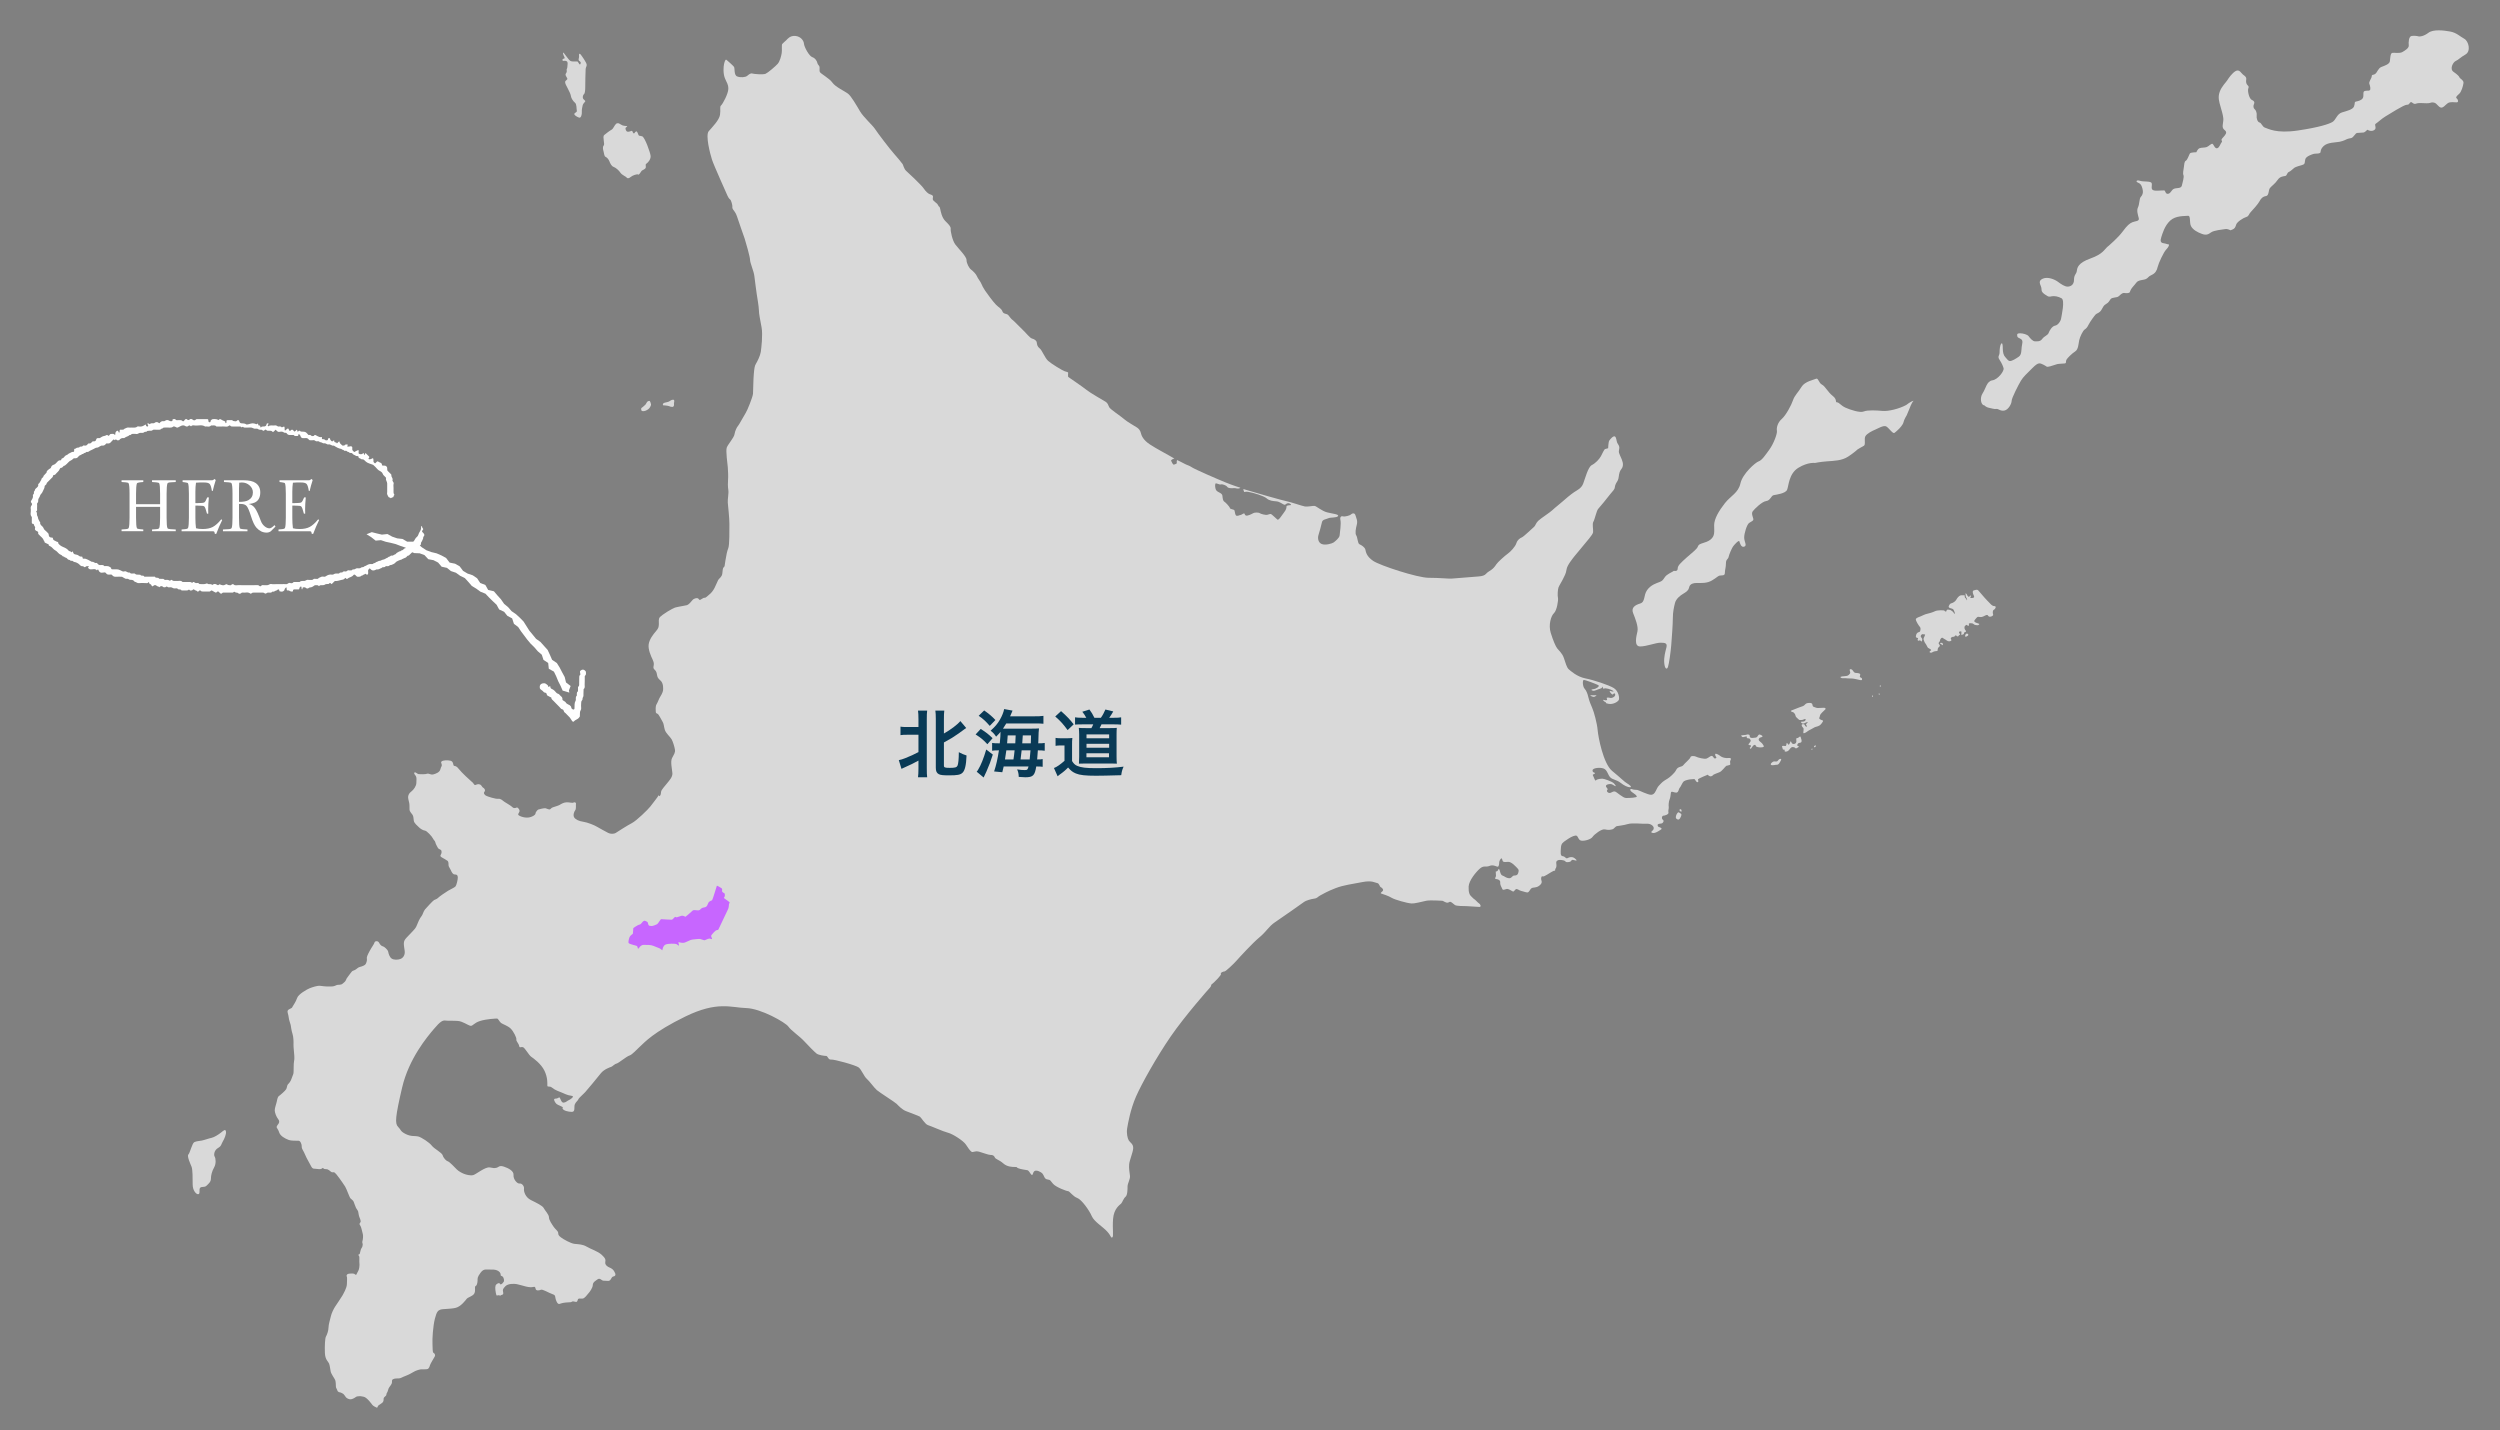 <?xml version="1.0" encoding="UTF-8"?>
<svg id="_レイヤー_2" data-name="レイヤー_2" xmlns="http://www.w3.org/2000/svg" xmlns:xlink="http://www.w3.org/1999/xlink" viewBox="0 0 458 262">
  <rect x="0" y="0" width="458" height="262" fill="#808080" stroke="none"/>
  <defs>
    <style>
      .cls-1 {
        fill: none;
      }

      .cls-2 {
        fill: #093a56;
      }

      .cls-3 {
        fill: #c766ff;
      }

      .cls-4 {
        fill: #fff;
      }

      .cls-5 {
        opacity: .7;
      }

      .cls-6 {
        clip-path: url(#clippath);
      }
    </style>
    <clipPath id="clippath">
      <rect class="cls-1" width="458" height="262"/>
    </clipPath>
  </defs>
  <g id="_スライス" data-name="スライス">
    <g class="cls-6">
      <g>
        <g>
          <path class="cls-4" d="M24.925,92.366h4.405v-1.932c0-1.036-.054-1.666-.161-1.89-.05-.093-.24-.154-.571-.182l-.744-.056v-.322h4.343v.322l-.943.056c-.339.019-.534.094-.583.224-.099.28-.149.896-.149,1.848v4.438c0,1.036.054,1.666.161,1.89.05.103.24.164.571.182l.943.056v.322h-4.343v-.322l.744-.056c.149-.009.256-.023.323-.042.141-.037.227-.103.26-.196.099-.289.149-.901.149-1.834v-2.016h-4.405v2.016c0,1.036.054,1.666.161,1.89.041.094.231.154.571.182l.596.056v.322h-3.983v-.322l.732-.056c.149-.009.256-.023.323-.042.14-.037.227-.103.26-.196.099-.28.149-.891.149-1.834v-4.438c0-1.055-.058-1.685-.174-1.89-.033-.093-.219-.154-.558-.182l-.732-.056v-.322h3.983v.322l-.596.056c-.347.038-.542.112-.583.224-.099.29-.149.905-.149,1.848v1.932Z"/>
          <path class="cls-4" d="M38.922,87.984l.435-.238.161.238c-.207.616-.389,1.27-.546,1.96h-.149c-.108-.672-.244-1.099-.409-1.281-.166-.182-.505-.273-1.018-.273h-.806c-.215,0-.443.014-.683.042-.074.486-.112,1.027-.112,1.624v2.114h.435c.662,0,1.065-.044,1.21-.133.145-.089.321-.394.527-.917h.298c-.083.868-.124,1.577-.124,2.128,0,.317.004.602.013.854h-.236c-.182-.747-.348-1.19-.496-1.33-.083-.093-.463-.14-1.142-.14h-.484v2.24c0,.691.037,1.325.112,1.904.298.093.703.14,1.216.14.753,0,1.371-.126,1.855-.378.484-.252,1.007-.723,1.57-1.414l.149.168c-.389.784-.749,1.619-1.079,2.506h-.26c-.033-.215-.073-.348-.118-.399s-.151-.077-.316-.077h-5.658v-.322l.608-.056c.347-.028.542-.107.583-.238.099-.289.149-.901.149-1.834v-4.438c0-1.036-.054-1.666-.161-1.89-.033-.075-.223-.135-.571-.182l-.422-.056v-.322h5.472Z"/>
          <path class="cls-4" d="M41.031,87.984h3.574c1.018,0,1.762.168,2.233.504.562.401.844.971.844,1.708,0,.924-.331,1.545-.993,1.862-.265.131-.645.224-1.141.28.463.075.846.32,1.148.735.302.416.664,1.197,1.086,2.345.141.392.364.719.67.98.306.261.612.392.918.392.231,0,.538-.196.918-.588l.186.252-.248.266c-.306.327-.513.532-.621.616-.223.159-.48.238-.769.238-.687,0-1.299-.294-1.836-.882-.364-.392-.703-1.101-1.017-2.128-.314-.999-.583-1.622-.807-1.869-.223-.247-.571-.371-1.042-.371h-.347v2.548c0,1.036.054,1.666.161,1.89.05.103.24.164.571.182l.819.056v.322h-4.492v-.322l1.018-.056c.339-.019.533-.098.583-.238.099-.289.149-.901.149-1.834v-4.438c0-1.036-.058-1.666-.174-1.89-.042-.103-.228-.163-.558-.182l-.832-.056v-.322ZM43.823,88.432l-.012.476-.025.546v2.492c.794,0,1.373-.107,1.737-.322.538-.317.807-.789.807-1.414,0-.495-.199-.922-.599-1.281-.399-.359-.877-.539-1.434-.539-.117,0-.275.014-.474.042Z"/>
          <path class="cls-4" d="M56.678,87.984l.435-.238.161.238c-.207.616-.389,1.27-.546,1.96h-.149c-.108-.672-.244-1.099-.409-1.281-.166-.182-.505-.273-1.018-.273h-.806c-.215,0-.443.014-.683.042-.074.486-.112,1.027-.112,1.624v2.114h.435c.662,0,1.065-.044,1.21-.133.145-.089.321-.394.527-.917h.298c-.083.868-.124,1.577-.124,2.128,0,.317.004.602.013.854h-.236c-.182-.747-.348-1.19-.496-1.33-.083-.093-.463-.14-1.142-.14h-.484v2.24c0,.691.037,1.325.112,1.904.298.093.703.14,1.216.14.753,0,1.371-.126,1.855-.378.484-.252,1.007-.723,1.57-1.414l.149.168c-.389.784-.749,1.619-1.079,2.506h-.26c-.033-.215-.073-.348-.118-.399s-.151-.077-.316-.077h-5.658v-.322l.608-.056c.347-.028.542-.107.583-.238.099-.289.149-.901.149-1.834v-4.438c0-1.036-.054-1.666-.161-1.89-.033-.075-.223-.135-.571-.182l-.422-.056v-.322h5.472Z"/>
        </g>
        <path class="cls-4" d="M50.485,78.723c-.105.105-.221.207-.318.322-.079.094-.228.092-.255.054-.163-.225-.388-.18-.608-.186-.185-.004-.375.048-.526-.145-.085-.108-.229-.063-.323.048-.094.111-.207.136-.33.058-.053-.034-.087-.121-.139-.129-.214-.036-.487.021-.635-.092-.185-.14-.36-.147-.534-.116-.279.049-.467-.136-.699-.192-.214-.052-.45-.011-.676-.011-.257,0-.515-.003-.773-.004-.125-.226-.268-.131-.411-.024-.123-.206-.324-.165-.513-.166h-.484c-.194,0-.388-.003-.581,0-.193.004-.382.02-.514-.174-.022-.033-.149-.044-.177-.016-.35.361-.789.146-1.184.182-.384.034-.774.007-1.162.007-.274-.344-.651-.148-.983-.188-.31.362-.725.114-1.084.188-.585-.388-1.239-.126-1.858-.185-.236-.022-.521-.114-.711.154-.002.003-.094-.043-.13-.079-.105-.105-.222-.13-.33-.029-.225.209-.423.169-.669.015-.213-.133-.495-.096-.712.007-.135.064-.266.137-.4.205-.284.144-.301.17-.586-.003-.158-.097-.363-.137-.441-.071-.402.337-.86.121-1.287.178-.158.021-.332-.03-.481.013-.138.041-.215.239-.407.184-.12.186-.299.207-.501.197-.258-.013-.525.036-.773-.014-.263-.053-.379.203-.6.205-.224.003-.452-.013-.667.031-.103.021-.168.199-.317.16-.219-.057-.33.159-.503.188-.188.032-.389-.013-.579.013-.237.032-.407.269-.698.199-.213-.052-.45,0-.675-.014-.204-.013-.276.284-.501.197-.234.258-.595.287-.868.478-.05.035-.106.105-.15.098-.386-.061-.689.057-.911.381-.153-.004-.33.083-.451-.05-.114-.125-.187-.139-.279.005-.044.068-.084.055-.14-.021-.03-.042-.12-.096-.129-.087-.167.153-.342.301-.48.478-.177.228-.387.314-.667.272-.087-.013-.188-.035-.263.065-.183.248-.419.377-.739.32-.096-.018-.171.052-.255.082-.227.083-.398.304-.649.297-.269-.006-.445.183-.665.271-.218.089-.428.216-.647.309-.164.07-.277.27-.499.202-.189-.058-.255.196-.403.185-.213-.016-.282.271-.501.202-.179.224-.519.198-.685.458-.167.261-.42.366-.738.323-.078-.01-.201.034-.244.095-.206.298-.601.319-.825.605-.192.247-.459.436-.694.65-.325-.033-.357.459-.713.398-.056-.009-.171.112-.199.194-.152.443-.558.673-.817,1.021-.125.167-.421.027-.434.283-.011.232-.204.309-.321.449-.103.124-.226.23-.34.345-.137.137-.276.271-.41.412-.041.043-.092.101-.093.153-.003.271-.359.338-.366.52-.009.269-.104.479-.223.69-.133.236-.194.51-.412.704-.209.187-.22.508-.376.707-.184.234-.177.46-.175.708.001.197-.262.271-.203.503.039.151.007.321.007.482,0,.194-.018.39.005.581.019.153-.36.264-.042.437.022.216-.025.485.086.636.132.18.088.363.158.522.07.161.17.314.239.482.022.055.134.103.126.137-.087.39.191.586.421.797.211.193.212.512.471.685.21.141.364.364.556.537.111.1.096.218.115.343.044.298.183.423.491.449.125.011.269-.019.278.167.012.224.172.352.34.403.129.04.212.142.317.17.195.053.363.085.328.342.23.309.555.512.893.652.379.158.74.322.984.654.127.173.377.073.475.269.037.074.082.057.138-.02.051-.07.17-.156.193-.023.058.335.222.474.564.5.197.016.415.119.566.25.144.125.28.135.437.124.123-.009.184.055.189.157.008.147.047.258.215.23.295-.049.544.072.792.198.24.123.475.257.712.386.306-.109.487.288.792.195.115-.035.177.058.235.128.151.18.314.293.573.265.246-.028.51-.049.694.188.226,0,.461-.039.675.012.194.046.366.19.547.292-.049.312.166.28.36.278.226-.001.452,0,.678,0q.277,0,.694.194c.221.102.427.291.693.19.347-.13.557.277.891.202.16-.036.21.228.404.193.125-.023.268.028.384-.011.262-.087.365.221.6.206.219-.014.441.021.662.033.132.305.509.018.662.274.062.105.167.073.259.074.291.003.581,0,.872,0h.872c.13.362.572.041.734.335.013.024.048.05.074.05.256.009.512.014.768.02.178.278.459.165.702.171.169.005.284.08.425.153.11.057.267-.29.453-.09.131.141.271.142.432.137.097-.003.196-.015.29.002.392.068.838-.188,1.179.191.323,0,.646-.002.969,0,.273.003.562-.061.784.175.09-.085.168-.222.313-.171.168.06.282.236.503.194.189-.036.387-.027.506.173.411.01.831.083,1.226-.052.119-.041.153-.106.286-.001.239.19.628-.072.848.243.023-.022.043-.05.069-.067.26-.167.535-.176.782,0,.163.116.282.123.401-.025.059-.072.08-.056.142-.031.447.178.701.233.969.064.208-.131.311-.132.484.024.076.068.251.012.357.062.28.132.438-.409.759-.105.226.214.548.079.827.096.29.018.581.004.872.004h1.744c.291,0,.582.013.872-.004.18-.011.292.066.416.179.055.049.176.046.258-.035.064-.063.108-.149.232-.143.29.013.582-.007.872.007.287.014.468-.283.795-.211.308.067.643.015.965.015h.872c.291,0,.583-.02.871.006.266.023.39-.312.7-.215.184.058.45.103.612-.141.024-.036.114-.036.174-.036.323-.003.646-.002.968-.002.251-.271.583-.165.888-.2.236-.027.408-.266.698-.197.214.051.45,0,.675.013.203.012.269-.258.503-.205.184.042.386.011.579.005.023,0,.048-.041.068-.066.143-.174.377-.185.558-.301.137-.088.376-.019.57-.017.097,0,.171-.028.256-.088.337-.239.718-.37,1.132-.294.251.046.396-.162.6-.192.221-.033.451-.007.677-.007.15-.216.372-.212.598-.195.144-.238.381-.222.597-.186.248.042.334-.284.602-.211.175.047.378-.006.568-.014.129-.265.428-.082.585-.214.136-.114.26-.16.427-.15.161.009.328.026.482-.006.111-.023.199-.152.311-.178.148-.034.306.019.437-.13.071-.081.222-.084.322-.146.318-.195.641-.366,1.033-.313.169.022.315-.014.417-.164.245.056.354-.208.581-.247.156-.027.295-.189.505-.178.212.01.354-.19.596-.21.313-.026.577-.297.895-.392.096-.195.347-.12.469-.273.123-.155.306-.039.446-.092.138-.053.229-.172.402-.208.16-.033.269-.312.43-.347.172-.037.262-.212.398-.203.218.015.288-.219.501-.224.121-.003.228-.204.357-.293.096-.066.267-.064.319-.146.182-.288.552-.283.756-.538.18-.226.399-.422.613-.619.255-.234.309-.607.61-.818.286-.201.295-.585.478-.864.203-.309.374-.642.302-1.04-.004-.024.072-.068.116-.093.008-.004.064.043.063.064-.007.135.045.231.134.336.112.132.11.168-.012.321-.115.143-.181.263-.026.403.288.257.504.519.121.868.049.266-.119.464-.2.692-.07.196-.284.34-.212.597.017.059-.072.168-.138.225-.233.201-.38.516-.738.558-.033.004-.08.101-.078.153.005.197-.154.32-.271.36-.186.064-.331.151-.464.289-.178.184-.368.355-.553.533-.283-.037-.345.255-.532.354-.21.111-.451.166-.654.287-.11.065-.191.15-.334.138-.077-.007-.685.298-.732.333-.2.143-.314.37-.587.458-.199.063-.37.216-.604.174-.155.203-.369.219-.598.195-.064-.007-.177-.021-.186.002-.141.353-.58.041-.739.336-.295.06-.527.332-.87.25-.071-.017-.167.054-.247.094-.346.17-.661.167-.925-.156-.041-.05-.09-.092-.136-.138-.155.154-.349.281-.296.555.024.125.007.257.004.387-.005.189-.139.276-.311.196-.089-.041-.12-.231-.28-.074-.079.078-.232.076-.321.148-.102.083-.187.171-.331.143-.151.213-.374.182-.597.203-.25.023-.328-.168-.468-.284-.176-.146-.273-.177-.394-.016-.277.372-.777.361-1.087.671-.04.04-.181.037-.258-.061-.044-.056-.104-.182-.202-.044-.185.26-.452.271-.741.328-.329.064-.64.218-.99.17-.111-.015-.175.05-.242.118-.154.156-.31.31-.466.466-.122-.134-.228-.265-.412-.166-.054.029-.087.12-.139.129-.214.036-.485-.02-.635.092-.181.135-.345.13-.53.137-.218.007-.456-.052-.601.188-.125-.171-.298-.218-.498-.187-.12.019-.239-.033-.362.066-.162.131-.35.251-.546.31-.173.051-.359-.002-.521.166-.093.097-.298.074-.444-.004-.054-.029-.087-.118-.14-.128-.123-.024-.257-.042-.378-.017-.156.033-.104.2-.147.307-.011.028-.041.059-.068.065-.018.004-.062-.032-.064-.055-.017-.124-.017-.25-.041-.372-.01-.051-.064-.093-.099-.139-.023.023-.049.043-.068.069-.071.1-.227.144-.214.298.01.115-.042.197-.142.203-.225.016-.452.012-.678.003-.212-.008-.364,0-.362.294,0,.128-.212.108-.333.091-.238-.035-.409-.289-.698-.2-.071.021-.121-.114-.118-.219.003-.093,0-.191-.026-.279-.028-.094-.081-.088-.134-.009-.069.103-.202.192-.213.296-.02.193-.15.303-.271.367-.194.104-.429.073-.642.01-.035-.01-.064-.105-.064-.16.001-.191-.133-.21-.256-.182-.082.019-.141.157-.219.165-.276.028-.472.34-.785.215-.206.302-.519.18-.792.188-.143.004-.23.061-.332.146-.056.047-.209.064-.25.025-.123-.121-.246-.172-.42-.169-.548.011-1.098.011-1.646,0-.173-.003-.305.036-.418.169-.03.035-.144.05-.175.023-.454-.378-.985-.111-1.474-.19-.116-.019-.164.072-.24.124-.17.118-.373.138-.516-.004-.139-.137-.289-.095-.438-.125-.106-.022-.196-.141-.3-.152-.066-.007-.138.133-.22.152-.123.028-.256.007-.386.007h-1.259c-.125,0-.248-.017-.347.101-.133.157-.27.118-.397-.021-.088-.094-.175-.193-.278-.269-.042-.03-.147-.031-.186,0-.144.119-.25.3-.475.112-.112-.094-.279-.122-.392-.215-.151-.126-.276-.14-.401.01-.072.085-.16.088-.255.088-.355,0-.71-.005-1.065.001-.197.004-.375.001-.514-.18-.035-.046-.178-.048-.254.043-.113.136-.256.231-.393.06-.128-.161-.356-.088-.481-.264-.079-.11-.232-.069-.321.047-.095.123-.231.07-.346.104-.181.054-.251-.248-.376-.14-.141.121-.273.137-.434.135-.291-.004-.582,0-.872,0-.138-.345-.567-.05-.734-.334-.014-.024-.047-.048-.074-.052-.278-.035-.585.093-.833-.091-.237-.176-.49-.081-.734-.097-.147-.01-.218-.121-.324-.156-.072-.024-.187.126-.292.142-.149.022-.302.034-.439-.106-.146-.147-.34-.113-.52-.02-.062.033-.095.208-.203.058-.085-.119-.251-.075-.325-.144-.259-.243-.478-.257-.743-.009-.119.111-.208.046-.313-.177-.025-.054-.063-.156-.079-.153-.343.066-.247-.294-.401-.407-.045.043-.091.085-.137.128-.1.095-.099.083-.492.065-.387-.017-.78-.042-1.161.008-.321.042-.499-.231-.776-.248-.201-.293-.474-.386-.827-.357-.128.011-.263-.135-.404-.177-.176-.053-.374.062-.551-.078-.115-.091-.282-.119-.391-.216-.111-.099-.224-.099-.349-.099-.258,0-.518-.017-.775.004-.335.028-.63-.006-.845-.309-.113-.16-.299-.083-.448-.077-.27.01-.508-.008-.668-.266-.13-.208-.348-.147-.521-.11-.418.088-.678-.008-.854-.433-.083-.201-.132-.152-.231-.041-.021.024-.045.045-.068.068-.34-.389-.786-.141-1.18-.183-.189-.02-.276-.127-.394-.228-.142-.121.021-.156.065-.202.059-.063.072-.119-.02-.136-.18-.034-.354-.07-.53.082-.151.131-.178.107-.323.024-.054-.031-.104-.134-.137-.126-.344.082-.528-.147-.732-.35-.163-.162-.573-.387-.887-.421-.2-.022-.275-.277-.5-.207-.185.058-.291-.171-.404-.173-.244-.004-.336-.171-.461-.301-.135-.141-.357-.089-.481-.264-.059-.083-.244-.015-.322-.143-.123-.2-.36-.23-.529-.353-.281-.203-.485-.538-.786-.684-.338-.165-.5-.481-.786-.674-.123-.083-.265-.139-.397-.208.051-.271-.175-.249-.321-.346-.133-.088-.291-.107-.404-.197-.114-.091-.038-.313-.211-.392-.115-.467-.547-.678-.822-1.016-.077-.094-.225-.153-.188-.308.073-.303-.153-.331-.344-.431-.165-.086-.32-.257-.234-.473.119-.298-.219-.44-.206-.697.002-.038-.082-.118-.122-.115-.216.011-.271-.09-.263-.289.013-.322.004-.646.004-.969-.401-.41-.125-.916-.185-1.374-.036-.271-.063-.561.175-.8.061-.061.05-.296-.017-.361-.206-.201-.177-.321-.019-.558.16-.238.315-.533.243-.866-.011-.051.013-.146.051-.166.262-.139.033-.441.205-.595.106-.095.104-.215.146-.33.04-.11.169-.189.264-.277.19-.176.387-.347.302-.652-.006-.021.019-.063.041-.077.279-.178.327-.521.538-.747-.072-.346.428-.382.388-.711.193-.21.387-.421.58-.632-.031-.315.248-.429.418-.597.134-.132.364-.126.412-.403.026-.156.233-.357.395-.398.378-.096.562-.399.799-.639.153-.155.303-.21.506-.195.052.003.157-.054.155-.071-.049-.326.271-.269.406-.4.162-.158.295-.397.487-.458.198-.063.326-.169.461-.295l.642-.322c.122-.01.275.048.344-.092.038-.079.021-.189.012-.284-.011-.117.048-.2.145-.198.151.003.214-.123.321-.168.19-.082.454.034.589-.213.214-.021.445.03.603-.199.031-.045.185-.017.28-.005.207.024.371-.026.501-.204.07-.096.153-.219.307-.185.226.051.359-.082.487-.229.085-.098.175-.194.321-.159.237.058.43-.107.459-.256.07-.354.284-.355.542-.325.142.017.227-.059.337-.13.148-.096.327-.216.475-.237.225-.032.414-.088.598-.21.036-.024.13,0,.173.035.09.069.141.196.282.043.101-.109.171-.296.366-.274.184.021.389-.086.55.069.113.109.229.16.213-.051-.02-.258.083-.427.269-.571.122-.094.25-.021.322.175.021.056.051.108.077.162.039-.036.097-.065.111-.109.02-.058.005-.127.005-.192,0-.129-.007-.264.183-.262.161.001.326.021.483-.007.114-.021.164-.158.305-.199.231-.067.424-.244.7-.187.155.032.322.016.483.004.366-.028.756.11,1.09-.183.073-.064.253-.027.379-.006.399.069.72-.117,1.035-.31.069-.042.104-.09.138-.029.028.051.029.117.05.173.041.111.2.201.281.163.105-.05.137-.186.07-.324-.013-.027-.041-.051-.068-.068-.074-.048-.097-.102-.043-.135.049-.031.123-.065.169-.049.104.037.199.104.297.16.198-.362.597-.028.866-.261.211-.183.528-.185.771.027.07.061.086.08.143.006.186-.239.412-.391.736-.328.092.018.172-.017.258-.08.25-.182.532-.18.778-.005.12.085.231.078.354.088.104.009.197-.02.226-.119.025-.087-.019-.223.089-.248.146-.034.311-.075.454.032.073.054.11.151.233.143.193-.013.388.009.581-.007.206-.017.364.036.509.19.041.043.185.032.251-.069.188-.288.366-.41.514-.279.216.191.337.195.558.007.118-.101.344-.083.518.068.187.164.403.158.588-.036.077-.081.188-.081.585-.072.452.01.904,0,1.356.002.314.001.322.002.352.378.009.114.049.179.149.2.098.021.238-.017.232-.101-.014-.198.1-.302.224-.395.194-.145.873-.121,1.167.049.074.042.083.075.144-.005.11-.144.227-.172.401-.054.196.133.422.226.645.31.163.061.138.181.152.301.003.025.057.069.063.065.044-.027.102-.057.116-.099.02-.058.005-.127.005-.192,0-.128-.01-.264.18-.265h.872c.15.216.385.158.595.208.267.063.348-.36.591-.188.145.103.1.343.273.469.118.085.228.096.352.091.195-.007.574.056.657.131.142.13.322.089.455.052.837-.237.866-.248,1.507-.027.053.018.085.012.141-.053.029-.034.104-.072.131-.058.134.072-.027.354.229.342.248-.013.198.179.244.314.032.091.086.09.135.015.079-.121.194-.146.333-.135.348.028.618-.054.677-.465.014-.097.127-.136.227-.111.056.014.104.061.155.093-.023.023-.046.045-.068.068-.064.068-.157.125-.124.238.016.056.052.107.078.161.386-.327.851-.097,1.267-.185.261-.055.387.176.6.203.211.026.454-.089.62.142.042.058.071.003.139-.029.342-.163.386-.137.395.178.003.129-.005.259.008.386.002.023.105.065.127.05.078-.055.147-.126.208-.202.087-.109.195-.181.329-.134.098.034.088.146.11.239.03.126.214.209.287.131.184-.198.346-.276.543-.025.059.076.157.207.2.193.104-.033.188-.134.277-.21.049-.042.092-.091.137-.136.09.059.089.15.105.244.012.072.057.201.168.062.089-.112.201-.151.33-.09.055.026.089.122.14.128.279.034.588-.012.834.093.221.093.369.352.56.524.036.032.126.013.189.003.141-.021.236.035.334.135.127.129.299.044.453.049.212-.34.402-.106.623.004.242.121.488.267.789.205.118-.024.118,0,.073.249-.007.04.039.13.056.129.229-.015.427.011.608.189.063.062.251.025.37-.009.106-.03.059-.165.091-.247.063-.161.347-.176.364-.026.02.183.106.286.219.398.147.146.277.113.399-.029.119-.138.176.006.167.064-.052.364.379.158.442.386.019.069.079.047.135-.027.058-.076.14-.134.202-.208.077-.094.183-.088.189.014.021.342.336.442.5.664.15-.031.332.08.451-.075.122-.158.283-.119.437-.114.054.001.106.052.159.081-.038.046-.068.104-.115.135-.085.055-.093.105.002.137.15.049.302.053.456-.007.201-.079.421.011.44.185.017.16-.038.338.016.479.05.134.186.249.31.335.065.045.183.013.25-.078.116-.157.372-.08.467-.275.041.03.089.054.121.091.016.019-.002.063.003.094.032.182-.106.441.088.531.183.084.463.119.634-.031.232-.203.227-.073.25.114.006.048.066.089.101.134.029-.053.063-.103.086-.158.011-.028-.011-.073.005-.094.03-.042.106-.105.109-.103.21.2.424.399.618.615.096.107.057.229-.048.33-.033.032-.042.089-.062.135.057.02.114.058.169.055.121-.006.232.009.36-.065.348-.202.386-.167.4.253.005.156-.036.319.129.433.09.062.148.216.277.046.058-.076.132-.141.205-.206.107-.096.179-.11.327.003.228.173.645.156.619.599-.002.032.088.093.14.099.128.015.259-.003.387.006.212.016.413.21.434.412.007.064.006.129,0,.193-.014.166.013.304.153.424.195.168.371.359.549.546.039.041.081.115.069.161-.084.333.323.542.205.892-.085.253.29.39.201.697-.069.238-.014.513-.014.771s.006.517-.002.775c-.006.167.044.289.146.429.075.104-.188.198-.153.381.016.085-.1.121-.204.139-.105.019-.199.104-.298.159-.088-.155-.301-.117-.388-.215-.113-.127-.163-.316-.25-.474-.068-.124-.014-.315-.014-.477,0-.517-.003-1.033,0-1.55.002-.343-.337-.614-.201-.987.012-.034-.055-.105-.096-.148-.134-.14-.285-.266-.407-.415-.113-.139-.129-.327-.267-.474-.241-.257-.604-.317-.828-.602-.218-.277-.493-.51-.748-.757-.04-.039-.106-.054-.162-.074-.989-.341-.996-.333-1.497-.824-.132-.129-.264-.164-.427-.145-.204.024-.271-.231-.502-.211-.168.014,0-.401-.306-.372-.161.016-.29-.023-.433-.133-.137-.106-.348-.118-.459-.286-.1-.153-.25-.176-.417-.164-.057.004-.15-.009-.169-.045-.105-.192-.36-.095-.477-.269-.126-.189-.392.047-.518-.141-.117-.174-.378-.074-.471-.272-.527-.062-.958-.342-1.391-.616-.365.112-.607-.304-.983-.213-.273.066-.467-.267-.792-.201-.258.053-.479-.267-.778-.203-.151-.243-.395-.17-.608-.165-.229.005-.337-.275-.601-.207-.182.047-.385.001-.579.012-.111.006-.187-.042-.241-.121-.164-.24-.386-.315-.665-.272-.095.014-.195-.008-.29.004-.298.04-.503-.103-.566-.369-.043-.182-.179-.252-.274-.371-.005-.006-.121.048-.119.069.017.199-.051.3-.267.283-.216-.017-.457.058-.602-.186-.192-.003-.386-.021-.577-.006-.272.022-.506-.013-.669-.266-.049-.077-.122-.151-.236-.125-.211.048-.339-.118-.506-.18-.17-.063-.391-.05-.574-.006-.366.087-.515-.188-.743-.393Z"/>
      </g>
      <g>
        <path class="cls-4" d="M103.67,128.72c.076.209.696.471.696.471.144.124.301.243.3.487,0,.096.165.203.271.284.043.033.137.032.193.009.05-.021.094-.088.111-.144.019-.061.002-.134.007-.201.031-.417-.046-.831.196-1.24.151-.254-.106-.664.218-.92.066-.275-.103-.615.223-.819.003-.269.007-.539.01-.808.287-.178.201-.465.209-.723.009-.269.005-.539.011-.809.006-.259-.047-.536.21-.723.003-.236-.169-.551.008-.708.614-.546,1.005.188,1.005.188-.006.252.094.529-.169.746-.071.058-.037.251-.04.382-.008.404.006.81-.02,1.213-.019.283.12.612-.19.831-.008.267-.011.535-.027.802-.013.229.037.515-.08.67-.147.193-.043.433-.149.545-.189.199-.199.402-.196.636.003.27-.045.547.003.807.056.3-.173.482-.212.726-.042.263-.002.539-.025.807-.007.082-.104.156-.157.235-.228.341-.691.368-.93.701-.067.093-.245.048-.337-.078-.21-.285-.346-.619-.632-.857-.258-.215-.447-.518-.721-.704-.227-.154-.123-.518-.445-.576-.251-.045-.354-.286-.522-.439-.199-.181-.38-.383-.568-.576-.165-.169-.339-.329-.492-.508-.165-.193-.438-.308-.435-.634.001-.101-.211-.05-.246-.098-.159-.218-.577-.142-.584-.542-.002-.092-.179-.254-.277-.256-.251-.004-.334-.2-.474-.328-.175-.158-.466-.282-.503-.478-.213-1.113.956-.9.956-.9.043.039.564.283.575.561.004.098.107.141.191.028.074-.1.199-.091.194.011-.01.205.098.354.234.405.391.148.646.448.897.742.142.166.364.128.495.283.108.128.223.257.354.36.207.163.253.366.236.615-.008.117.55.312.626.521Z"/>
        <polygon class="cls-4" points="104.227 126.48 104.303 126.884 103.075 126.518 102.694 125.642 102.262 124.794 101.896 123.903 101.478 123.041 100.542 122.52 100.428 121.452 99.568 120.895 99.256 119.942 98.513 119.303 97.89 118.581 97.205 117.91 96.595 117.184 96.027 116.423 95.454 115.665 94.927 114.864 94.152 114.289 93.827 113.289 92.948 112.821 92.351 112.077 91.447 111.655 90.968 110.784 90.279 110.137 89.597 109.467 88.938 108.768 88.014 108.397 87.251 107.838 86.439 107.348 85.809 106.616 85.157 105.903 84.299 105.484 83.53 104.928 82.611 104.621 81.87 104.029 80.907 103.822 80.26 103.06 79.419 102.626 78.457 102.443 77.771 101.699 76.888 101.366 75.885 101.326 75.037 100.946 74.276 100.317 73.383 100.022 72.507 99.68 71.598 99.451 70.682 99.257 69.789 98.957 68.818 99.043 67.995 98.396 67.146 97.874 68.111 97.488 69.034 97.726 69.962 97.944 70.983 97.834 71.852 98.314 72.764 98.626 73.743 98.738 74.589 99.231 75.623 99.235 76.521 99.605 77.288 100.268 78.107 100.802 79.017 101.139 79.987 101.372 80.884 101.762 81.734 102.231 82.37 103.066 83.376 103.273 84.214 103.754 84.827 104.579 85.654 105.074 86.61 105.396 87.411 105.945 87.975 106.803 88.92 107.168 89.429 108.077 90.489 108.324 91.124 109.077 91.781 109.8 92.346 110.616 93.093 111.238 93.724 111.966 94.533 112.522 95.247 113.177 95.923 113.872 96.447 114.703 96.971 115.529 97.589 116.275 98.201 117.026 99.023 117.616 99.676 118.346 100.33 119.069 100.746 119.969 101.142 120.878 102.014 121.466 102.533 122.299 102.983 123.169 103.453 124.03 103.695 125.024 104.541 125.675 104.227 126.48"/>
      </g>
      <g class="cls-5">
        <g>
          <path class="cls-4" d="M92.302,234.8c.078-.126.05-.786-.295-.983-.345-.196-.245.001-.295-.393-.05-.394-.589-.885-1.621-.836-1.032.049-1.425-.271-2.063.59-.639.859-.517,1.031-.541,1.498-.025.468-.173.836-.295.885-.123.05-.173.123-.173.394,0,.269.123.958-.416,1.327-.541.368-.934.441-1.106.663-.173.221-1.032,1.4-1.992,1.646-.959.247-2.457.173-2.85.345s-.639.295-.982,1.646c-.345,1.352-.493,3.71-.443,4.546.05.836-.024,1.621.196,1.719.221.098.369.417.221.664-.146.245-.834,1.399-.884,1.621-.05.221-.196.565-.393.663-.196.098-.984.049-1.279.074-.295.024-1.032.27-1.277.442-.247.173-1.106.615-1.597.787-.493.173-.763.394-1.082.419-.318.024-.86-.025-1.154.172-.295.197-.099.393-.197.713-.098.318-.466.686-.591.958-.122.27-.17.663-.295.787-.122.122-.074.368-.172.516-.098.147-.343.271-.417.442-.073.172.024.492-.147.737-.172.246-.787.565-.885.689-.098.122-.098.417-.271.344-.172-.075-.639-.295-.786-.491-.148-.197-1.008-1.4-1.597-1.499-.591-.099-.541-.124-.788-.099-.245.025-.467,0-.688.172-.22.173-.713.443-1.031.394-.321-.049-.616-.221-.737-.368-.123-.147-.369-.565-.516-.639-.148-.075-.345-.221-.493-.246-.146-.025-.467-.049-.565-.369-.098-.319-.27-.442-.27-.737,0-.294-.025-.884-.123-1.154-.098-.27-.737-1.106-.836-1.597-.098-.492-.146-1.081-.295-1.45-.148-.369-.711-.664-.761-1.942-.05-1.278.023-2.727.196-2.998.172-.269.467-1.082.467-1.646s.319-1.572.443-2.113c.123-.54.491-1.277.737-1.67.244-.394,1.178-1.72,1.375-2.089.197-.369.788-1.351.811-2.064.024-.712.075-1.302-.024-1.425-.098-.123.024-.344.172-.443.146-.098,1.056-.122,1.179-.049.122.075.345.271.393.173.05-.098.32-.615.418-.811.098-.196.197-.836.173-.983-.026-.146-.05-.982-.026-1.326.026-.345-.197-.369-.172-.517.025-.147.172-.049.247-.196.073-.147.148-.836.318-1.032.173-.197.223-.517.223-.688,0-.173-.148-.345-.05-.615.098-.27.148-.983.073-1.253-.073-.27-.294-1.302-.416-1.475-.125-.171-.247-.392-.173-.49.075-.098.196-.271.196-.419s-.148-.564-.246-.761c-.099-.197-.172-.812-.22-1.009-.05-.196-.271-.417-.393-.663-.123-.245-.345-.934-.443-1.154-.099-.222-.368-.394-.565-.59-.197-.196-.688-1.672-.982-2.163-.296-.492-.836-1.204-1.107-1.597-.27-.394-.761-1.007-.958-1.032-.196-.025-.32.098-.541-.098-.222-.197-.493-.394-.663-.443-.173-.049-.295,0-.518-.049-.22-.049-.22-.22-.318-.196-.098.025-.197.32-.91.196-.712-.122-.911.124-1.253-.565-.345-.687-.835-1.474-.958-1.818-.124-.345-.467-.983-.591-1.204-.122-.221-.17-.491-.146-.663.024-.173-.196-.911-.565-.934-.369-.025-1.254.073-1.891-.173-.639-.245-1.452-.712-1.648-1.302-.196-.589-.368-.712-.466-.934-.099-.22.221-.54.344-.736.122-.197.196-.491-.098-.835s-.615-1.156-.615-1.598.32-1.253.393-1.671c.073-.418.196-.835.368-.934.172-.098,1.204-.983,1.352-1.278.147-.295.147-.737.319-.885.172-.148.491-.54.615-.934.122-.393.343-.81.393-1.105.048-.295,0-1.77.098-2.162.098-.393.048-.836.048-1.057s-.172-1.597-.146-2.039c.023-.443,0-1.426-.197-1.991-.196-.565-.246-1.228-.32-1.572-.075-.345-.319-.885-.369-1.425-.048-.54-.295-.91-.172-1.204.124-.295.737-.394.811-.59.074-.197.687-1.007.91-1.719.221-.713,1.868-1.623,2.309-1.794.443-.172,1.352-.491,1.894-.442.539.049,1.056.147,1.252.123.197-.025.812.024,1.131-.025.319-.049.687-.271.811-.271.123,0,.712,0,.908-.196.197-.196.493-.344.615-.639.123-.295.196-.442.369-.639.172-.196.736-1.057.883-1.081.148-.024.616-.244.836-.467.221-.221.687-.319.86-.368.172-.049.565-.222.688-.419.123-.196.295-.712.221-.982-.075-.27.122-.688.515-1.425.395-.737.836-1.279.886-1.549.048-.27.639-.368.836.049.196.419.515.639.713.664.195.024.884.59.957.983.074.393.247.983.639,1.252.395.271,1.131.247,1.599.075.465-.172.884-.688.786-1.474s-.295-1.451,0-1.991,1.891-1.868,2.138-2.506c.244-.64.638-1.524.907-1.819.271-.295.369-.933.689-1.302.318-.368,1.425-1.572,1.645-1.695.223-.122.541-.196.714-.393.172-.196,1.4-1.056,1.867-1.327.467-.27,1.178-.59,1.35-.787.173-.196.443-1.277.419-1.67-.026-.393-.173-.517-.541-.517s-.565-.393-.737-.785c-.172-.395-.418-.665-.418-.885,0-.222.025-.665-.197-.836-.221-.173-.735-.443-.982-.59-.247-.148-.419-.27-.247-.516.172-.245.247-.762-.024-.91-.27-.147-.442-.196-.54-.417-.098-.222-.343-.565-.417-.909-.073-.345-.27-.368-.443-.737-.172-.368-1.13-1.424-1.474-1.45-.343-.025-.908-.393-1.13-.639-.221-.245-.834-.687-.908-1.155-.074-.466-.05-.811-.222-1.081-.171-.27-.539-.59-.565-.959-.024-.368.024-.81-.049-1.203-.074-.394-.27-.934-.196-1.253.072-.32.172-.567.588-.885.417-.32.884-.959.91-1.549.024-.589.072-1.007-.098-1.277-.173-.271-.419-.467-.247-.639.172-.173.467.27.811.295.343.025,1.178.05,1.497-.073.321-.123.64.245,1.132.124.491-.124,1.179-.394,1.302-.934.123-.541.343-.565.244-.91-.098-.344-.196-.393.025-.565.222-.172,1.008-.245,1.597-.098.591.147.42.859.639.934.222.072.419-.024.886.589.467.615,2.088,2.114,2.285,2.261s.368.32.443.467c.072.148.196.246.368.171.171-.073.441-.196.762-.073.318.122.393.516.589.59.197.073.49.467.245.737-.245.27.025.565.245.712.223.148,1.844.663,2.286.59.441-.075.834.344,1.107.54.268.197,1.227.713,1.473.983.245.27.588.172.785.074.198-.098.666.467.493.787-.172.318-.295.467-.148.614.148.147,1.303.687,2.284.32.984-.369.812-.713.862-.812.048-.098.295-.466.465-.54.173-.074,1.082-.27,1.279-.245.196.024.639.271.836.221.196-.049.196-.27.589-.393.395-.123,1.031-.319,1.23-.443.197-.122.688-.442,1.229-.467.539-.024,1.08.172,1.277.05.197-.124.517-.025.467.22-.048.245.075.934-.147,1.204-.222.271-.418.934-.172,1.303.244.368.884.688,1.645.786.762.099,2.138.663,2.555.934.419.27,1.623.884,2.015,1.106.393.221,1.057.221,1.402,0,.344-.222,2.088-1.351,2.947-1.793.861-.443,2.949-2.483,3.367-3.023.418-.54,1.4-1.794,1.499-2.015.098-.22.098.245.271.049.172-.196.172-.442.22-.786.05-.345.788-1.131,1.156-1.598.369-.467.959-1.08.908-1.769-.048-.688-.393-2.113-.072-2.752.319-.639.639-1.008.539-1.572-.096-.564-.366-1.449-.613-1.892-.247-.442-1.056-1.082-1.253-1.769-.198-.688-.148-1.057-.418-1.474-.271-.419-.663-1.327-.91-1.425-.244-.098-.319-.173-.319-.419s-.098-.934.148-1.326c.245-.394.491-1.131.614-1.279.122-.147.517-.884.565-1.203.05-.32.098-1.376-.443-1.843-.539-.467-.589-.688-.663-1.106-.073-.417-.146-.614-.369-.836-.22-.221-.318-.318-.268-.638.048-.319.17-.589-.148-1.253-.319-.663-.86-1.868-.738-2.801.122-.934.836-1.842,1.327-2.408.491-.565.516-.787.541-1.302.024-.516-.123-.958.22-1.327.345-.368,2.188-1.574,2.851-1.744.664-.173,1.77-.32,2.089-.417.318-.098.761-.639,1.008-.934.244-.296.786-.419.982-.32s.172.271.345.295c.172.026.639-.442.884-.393.245.049.665-.467.885-.614.221-.148.664-.639.934-1.179.269-.541.516-1.155.664-1.45.146-.296.686-.541.761-1.18.073-.639.073-1.007.27-1.18.196-.171.123-.072.295-1.178.173-1.106.319-1.769.541-2.335.221-.564.196-3.292.196-4.423s-.246-3.243-.295-3.882c-.05-.638.196-1.72.099-2.31-.099-.589-.099-1.424-.05-1.916.05-.491,0-1.672-.048-2.261-.05-.589-.395-2.997-.196-3.586.196-.591,1.327-1.819,1.425-2.458.098-.638.443-1.326.637-1.522.198-.196,1.132-1.966,1.427-2.408.294-.443,1.275-2.899,1.326-3.489.048-.589.048-2.605.146-3.637.098-1.031.148-1.474.395-1.867.245-.393.786-1.474.884-2.162.099-.689.393-3.096.149-4.472-.247-1.377-.493-2.507-.493-3.145s-.343-2.606-.393-2.949c-.048-.345-.343-2.458-.441-3.342-.1-.885-.788-2.408-.788-2.949s-.785-3.291-.981-3.881c-.198-.59-1.231-3.489-1.425-4.128-.198-.639-.591-1.032-.737-1.278-.148-.247-.098-.443-.098-.59s-.198-1.032-.395-1.179c-.197-.148-.393-.443-.491-.689-.098-.245-2.506-5.553-2.849-6.633-.344-1.082-1.228-4.473-.591-5.209.64-.737,1.917-2.015,2.064-2.998s-.098-1.475.195-1.719c.297-.246,1.329-2.163,1.329-3.047s-.295-1.08-.64-1.966c-.345-.883-.247-2.113-.148-2.554.098-.442.246-.934.443-.787s1.181,1.032,1.377,1.279c.196.245-.05,1.523.589,1.768.639.247,1.523.147,1.818-.097.295-.245.639-.541.933-.442.295.098,2.016.245,2.457.049.443-.197,1.82-1.377,2.213-1.819.392-.443.638-1.376.736-1.966.098-.589-.05-1.473.098-1.671.148-.195.541-.49.737-.686.196-.198.687-.885,1.672-.787.982.098,1.523.836,1.571,1.424.05.59.933,2.261,1.524,2.458.59.197.884.786.934,1.082.048.295.343.442.393.688.048.245-.05.638.048.933.098.296,1.77,1.179,2.311,1.965.541.787,2.26,1.574,2.849,2.015.591.442,1.573,2.163,2.213,3.243.639,1.081,2.308,2.555,2.75,3.244s2.802,3.784,3.391,4.423c.59.639,1.572,1.867,1.67,2.014s.247.884.639,1.229c.393.344,2.802,2.604,3.195,3.195.392.589.835.982,1.13,1.08s.639.196.589.491c-.048.295-.098.492.098.688.196.197.689.591.689.591l.295.491s.146-.049.244.443c.1.491.295,1.572.934,2.211.639.638,1.032,1.032.984,1.425-.05.394.295,2.114.835,2.851.541.736,2.064,2.211,2.064,2.849s.491,1.524.836,1.77c.343.245.932.836,1.08,1.228.148.393.687,1.031.786,1.327.1.295.395.835.688,1.278.295.442,1.475,2.064,2.014,2.605.541.541.984.687,1.18,1.228.196.54.786.344,1.08.687.295.345.493.689.788.885.294.196,1.326,1.328,1.867,1.819.541.491,1.279,1.474,1.672,1.571.393.1.836.346.884.737.048.394.099.737.541,1.081.441.345.933,1.721,1.522,2.261.589.541,2.606,1.77,3.046,1.916.443.147.689.147.639.344-.048.197,0,.689,0,.689,0,0,2.801,1.916,3.39,2.407.591.492,3.096,1.917,3.49,2.163.393.245.441.589.638.983.196.393,2.162,1.671,2.704,2.163.541.491,2.113,1.376,2.408,1.572.295.196.589.54.688.982.098.443.393,1.278,1.671,2.113s2.751,1.574,3.489,2.015,1.082.589.934.589-.64.245-.541.393c.098.148.296.787.541.688.247-.098.541-.148.491-.344-.048-.197.05-.492.05-.492,0,0,1.13.54,1.473.738.345.196.737.245,1.23.589.491.345,4.766,2.212,6.24,2.802,1.475.59,2.457.884,2.606.933.148.049-.295.245-.639.147s-.541-.049-.738-.049-.786.049-.982-.245-.934-.54-1.18-.442c-.245.098-.883-.344-.981-.147-.098.196-.098.933.196,1.278.295.344,1.031.442,1.079.933.05.492.098.934.345,1.082.247.148.984.934,1.032,1.18.05.245.737.196.836.442.098.245.098.982.443.982.343,0,.491-.147.639-.147.146,0,.45-.245.637-.295.189-.049.098.295.395.393.295.098,1.079-.295,1.326-.442.245-.148.982-.148,1.179,0,.196.147,1.082.393,1.425.295.345-.099.443-.148.591-.148.146,0,.982.835,1.229,1.031.244.197.835-.835,1.228-1.326.393-.491.441-.836.441-1.081s.639-.196.788-.245c.146-.049-.148-.394-.541-.344-.393.049-.393.393-.737.245-.343-.147-.786-.541-1.374-.59-.591-.049-1.279-.098-1.77-.54-.491-.443-2.409-1.032-3.292-1.18-.886-.147-.788.198-.886-.147-.098-.344-.343-.491.541-.196.883.295,6.781,1.966,7.371,2.064.59.098,2.704.836,3.243.934.541.098,1.523-.147,1.819-.098.295.049,1.327.934,2.261,1.179.934.246,2.26.344,2.014.688-.247.344-1.375.196-1.77.393-.393.197-1.08.197-1.178.737-.098.54-.493,1.868-.64,2.359-.148.492-.098,1.328.59,1.622.687.294,1.966-.099,2.212-.294.245-.197,1.031-.787,1.079-1.279.05-.491.295-2.163.148-2.802-.148-.638.196-.786.491-.687s1.228-.147,1.425-.344c.196-.196.689-.393.836.147.148.54.443.983.247,1.72-.196.737-.345,1.622-.099,1.966.245.345.245,1.474.59,1.622.345.147.982.54,1.08.983.099.443.198,1.228,1.426,2.064,1.228.836,8.108,3.096,10.171,3.096s3.736.196,4.227.147c.491-.049,4.226-.344,4.915-.393.687-.049,1.13-.197,1.374-.492.247-.294.639-.49.984-.737.343-.245.639-.589.884-.983.246-.393,1.621-1.622,2.114-1.965.491-.345,1.374-1.279,1.57-1.917.198-.638.689-.933,1.032-1.08.345-.148,1.968-1.721,2.213-1.917.244-.197.295-.64.737-1.082.441-.443,2.21-1.572,2.605-1.965.393-.394,1.72-1.425,1.966-1.671.245-.245,1.425-1.229,2.013-1.622.59-.394,1.327-.688,1.672-1.572.344-.884.884-3.047,1.573-3.391.687-.344,1.375-1.081,1.67-1.621.296-.54.59-1.278.787-1.327s.541-.147.541-.147c0,0,.048-1.131.196-1.376.146-.247.736-.934,1.032-.787.294.147.294.885.441,1.179.148.295.491.59.345,1.179-.148.591.048.787.146,1.082s.639,1.179.541,1.867c-.098.688-.393.638-.589,1.228-.196.59-.148,1.179-.345,1.524-.196.344-.491.737-.539,1.228-.05.491-.345.639-.836,1.278-.493.639-1.917,2.408-2.212,2.704-.295.295-.639,1.964-.884,2.358-.247.393,0,1.425-.05,1.917-.048.491-1.279,1.77-1.72,2.358-.443.589-1.377,1.621-1.672,2.015-.294.393-1.376,1.671-1.474,2.457-.098.786-.441,1.278-.638,1.719-.198.442-.689,1.18-.836,1.574-.148.393-.198,1.523-.098,1.916.098.394-.198,2.31-.737,2.801-.541.492-1.032,2.163-.591,3.588.443,1.424.886,2.456,1.18,2.849.295.394.934.885,1.229,1.77.295.885.541,1.768.886,2.063.343.295,1.522,1.376,3.045,1.672,1.523.294,4.324,1.228,5.21,1.769.884.541,1.08,1.818.932,2.162-.146.345-1.032.885-1.866.737-.836-.147-.345-.245-.541-.295s-.688-.492-.393-.443c.295.05.393.147.589.05.196-.099-.148-.394.048-.443.198-.049.443,0,.64.049.196.049.541-.098.737-.295.196-.196.148-.54-.048-.54-.198,0-.198.344-.443.148-.246-.197-.589-.688-.295-.59.295.098.836.197.491-.049-.345-.245-1.327-.541-1.622-.394-.295.148-.197-.393-.197-.393,0,0-.146.344-.589.442-.441.099-.934.443-1.277.345-.345-.098-.345-.245.146-.295.491-.05,1.229-.541.836-.737-.393-.196-2.409-.983-2.653-.934-.247.049-.197,1.18.146,1.572.345.394.541.885.689,1.523.146.638.441,1.425.737,2.064.295.638.884,2.801.982,4.029.098,1.228,1.032,6.143,2.652,7.47,1.624,1.327,2.263,2.014,2.704,2.26.443.247,1.032.737.59.737s-1.08-.296-1.77-.836c-.687-.54-1.425-.54-1.866-.982-.443-.442-.541-1.376-1.228-1.622-.688-.247-2.015-.099-2.015.344s.345.344.443.491c.098.147-.489.221-.393.394.244.442.393,1.178.589.933.197-.245.934-.295,1.18-.295s1.767.491,2.112.884c.345.394.443.59.149.442-.297-.147-.493-.344-.788-.344s-.786.049-.836.344c-.048.296.493.492.247.737-.247.247.196.64.541.541.343-.098.539-.345.884-.246.345.098,1.425,1.18,2.016,1.18s2.063-.05,1.963-.295c-.096-.247-.393-.443-.883-.787-.491-.344-.344-.688,0-.541.344.147.687.098.983.147.295.05,1.966.934,2.555.885.589-.049.786-.638,1.032-1.13.244-.492.393-.541.736-.934.344-.393,1.032-.786,1.277-.933.247-.147,1.228-.934,1.523-1.572.295-.639,1.032-.491,1.279-.836.247-.344,1.278-1.179,1.327-1.475.049-.295.787-.245,1.031-.098.247.148,1.523.492,1.918.344.393-.148.687-.491.934-.491.244,0,.295.295.491.442.196.148.491-.147.345-.246-.148-.099-.297-.59-.1-.59.198,0,.591.197.885.442.295.247.934.394,1.425.345.491-.05.592.098.393.442-.196.344.148.737-.146.836-.295.098-.443.098-.59.147-.148.049-.836,1.032-1.278,1.179s-1.082.442-1.082.442c0,0-.295.394-.639.295-.343-.098-.393-.295-.393-.295,0,0-1.868.737-1.818.885.048.147.148.442-.05.491-.196.049-.295-.196-.491-.442-.196-.246-.048-.098-.54-.098s-1.277.196-1.523.393c-.244.196-.539.983-.737,1.179-.196.197-.196.885-.639.885s-.932-.394-.982.049c-.05.442-.098.884-.247,1.228-.146.344-.196,1.032-.146,1.327.048.295-.148.687-.05,1.031.098.345-.687.59-.933.59s-.393.54-.098.737c.294.196.049.638-.246.687-.294.049-.49.049-.638.148-.148.099-.05.443.148.492.196.049.687.245.441.442-.245.196-.836.541-1.178.639-.345.098-.788-.049-.591-.245.196-.197.443-.345.395-.688-.05-.345-.541-.787-1.279-.737-.738.05-2.654-.196-3.441.05-.786.245-1.868.343-2.064.393-.196.049-.548.494-.687.54-.443.148-.884.196-1.475.049-.588-.147-1.965.934-2.26,1.377-.295.441-1.425.785-2.064.687s-.541-1.031-1.08-.933c-.54.098-1.031.393-1.67.835-.64.443-.934.59-.984,1.425-.048.836-.146,1.475.345,1.524.491.049.541.541.884.344.345-.197.788-.246,1.082-.098.294.147.835.639.392.541-.442-.098-.588-.196-.736-.049-.146.147-.098.295-.639.344-.539.049-.441-.148-.638-.245-.196-.098-.886-.245-1.228-.098-.345.147-.345.344-.297.687.05.345,0,.687-.146.835-.148.148.048.393-.196.393-.247,0-1.032.541-1.377.738-.345.197-.638.394-.835.296-.196-.098-.295.442-.196.687.098.247.196.59-.393,1.032-.589.443-1.032.247-1.377.443-.343.197-.441.835-.836.786-.393-.049-.836-.245-1.13-.295-.295-.049-.687-.442-.934-.294-.244.147-.343.54-.588.393-.247-.148-.786-.491-1.082-.442-.295.049-.687.294-.786.049-.098-.246-.343-.64-.393-.934s.048-.442-.099-.639c-.148-.196-.491-.295-.738-.295s.048-.541.048-.541l-.048-.835s.197.049.393-.197c.197-.246,0-.296.197-.246.196.049.196,1.032.639,1.179.443.148.639.443,1.18.492.539.049.59-.492.982-.492s.638-.098.736-.491c.098-.394.148-.541-.147-.836-.296-.294-1.081-1.227-1.72-1.178s-.884.049-.982-.147c-.099-.196-.099-.541-.247-.492-.148.049-.393.492-.393.737s-.048.736-.247.787c-.196.049-.836-.443-1.523-.147-.687.295-1.031-.147-1.769.49-.737.64-2.014,2.212-2.064,3.294-.048,1.08.196,1.572.493,1.818.295.244.295.345.539.49.247.149.687.689.884.787.198.099.493.639.05.639s-1.916-.148-2.359-.148-1.818,0-2.113-.196c-.295-.197-.589-.541-.836-.591-.244-.049-.343.295-.834.098-.493-.196-.493-.294-.689-.294s-2.113-.147-2.899,0c-.786.147-2.014.54-2.752.491-.737-.049-3.045-.687-3.586-1.032-.541-.343-1.622-.686-1.918-.785-.295-.099.297-.345.345-.591.05-.245-.244-.491-.443-.589-.197-.098-.245-.688-.638-.737-.395-.05-.909-.541-2.753-.172-1.842.368-3.317.516-4.865,1.106-1.548.59-2.359,1.105-2.8,1.327-.443.221-.516.515-1.106.59-.591.073-1.549.367-1.843.588-.295.222-4.275,3.023-5.381,3.76-1.106.738-1.549,1.695-2.801,2.727-1.253,1.033-3.686,3.686-4.202,4.275-.516.59-1.99,1.991-2.211,1.991-.222,0-.811.222-.663.442.146.222-1.254,1.548-1.254,1.548l-.516.443s0,.295-.222.516c-.221.221-4.643,5.233-7.225,8.992-2.579,3.761-5.306,8.625-6.338,10.985-1.032,2.358-1.474,4.938-1.623,5.823-.146.885.074,1.842.297,2.211.22.368.883.663.809,1.474-.074.81-.663,2.138-.738,2.873-.071.738.075,1.549.149,2.139.073.59-.443,1.4-.443,1.916s0,1.623-.368,1.917c-.369.295-.589,1.032-.81,1.253-.222.221-1.326.884-1.474,2.801-.148,1.916.148,3.243-.148,3.39-.295.147-.147-.221-.959-1.105-.811-.885-2.358-1.77-2.801-2.802-.441-1.032-1.842-3.022-2.654-3.317-.811-.295-1.4-1.253-1.695-1.253s-2.212-.738-2.727-1.328c-.517-.589-.443-.736-1.032-.81-.589-.073-.589-.663-.885-1.032-.295-.368-1.105-.737-1.473-.516-.369.221-.295.959-.591.663-.295-.295-.441-.737-.735-.81-.295-.075-1.181-.147-1.695-.369-.518-.221,0-.221-.518-.221s-1.474,0-2.212-.664c-.735-.663-1.398-.735-1.547-1.105-.148-.368-.443-.443-.812-.443s-1.252-.368-2.063-.59c-.81-.221-1.105.221-1.402,0-.294-.221-.588-.663-1.029-1.327-.443-.664-2.361-1.916-3.245-2.138-.886-.221-3.17-1.253-3.685-1.4-.516-.147-1.254-1.4-1.475-1.548-.22-.147-1.843-.737-2.581-1.032-.735-.295-1.4-1.032-1.695-1.327-.295-.294-3.096-2.063-3.611-2.506-.516-.442-1.327-1.622-1.843-2.064-.514-.442-.958-1.653-1.473-2.079-.517-.426-4.571-1.531-5.087-1.458-.516.075-.59-.663-.884-.663s-1.4-.147-1.77-.443c-.368-.295-1.474-1.4-2.285-2.284-.811-.885-2.36-1.917-2.875-2.655-.515-.737-5.012-3.317-7.741-3.39-2.727-.075-5.232-1.327-11.129,1.548-5.898,2.874-7.519,4.792-8.182,5.381-.664.589-1.55,1.622-2.064,1.769-.517.147-1.992,1.4-2.36,1.475-.367.073-.735.516-.958.59-.22.073-1.327.443-1.915,1.179-.59.736-2.58,3.17-2.876,3.465-.295.294.296-.295-.295.294-.589.59-.884.812-.959,1.033-.073.221-.516.517-.663.958-.148.442.146,1.327-.517,1.327s-1.548-.221-1.696-.589c-.146-.368.369-.073-.146-.368-.517-.295-.885-.295-1.18-.737-.295-.442-.369-.737.074-.737s.589-.367.737-.147c.146.222.295.959.737.885.441-.072.663-.368.884-.442.22-.073,1.252-.737.516-.811-.737-.074-1.4-.442-1.77-.589-.368-.147-1.254-.443-1.769-.885-.517-.442-.886,0-.886-.442s.073-1.4-.515-2.653c-.59-1.254-1.99-2.285-2.433-2.58-.443-.295-1.179-1.696-1.547-1.77-.368-.074-.591.221-.665-.221-.073-.442-.589-.884-.516-1.179.075-.295-.516-1.474-1.031-1.99-.517-.516-1.475-.811-1.77-1.032-.295-.222-.516-.811-.737-.811-.22,0-1.916.074-3.096.442-1.178.369-1.327.959-1.77.885-.441-.073-1.4-.81-2.284-.885-.884-.074-1.77,0-2.285-.074-.517-.073-.959.148-2.138,1.549-1.18,1.399-4.571,5.381-5.824,10.762-1.252,5.382-1.327,6.561-.737,7.15.59.591.369.812,1.402,1.328,1.031.515,1.695.295,2.284.442.592.147,2.063,1.106,2.506,1.695.443.59,1.843,1.253,1.99,1.77.148.515.664,1.032.959,1.105.294.075,1.254,1.106,1.622,1.475.369.368.959.663,1.327.81.369.147,1.179.369,1.695.222.516-.148,2.211-1.549,3.022-1.402.812.147.737.147,1.18.075.441-.075.515-.515,1.4-.222.884.295,1.842.811,1.768,1.549-.072.736.663,1.62,1.106,1.547.443-.075.886.516.812.958-.075.443.22,1.547,1.252,2.064,1.032.516,2.138,1.032,2.359,1.474.222.442.96,1.179.96,1.696s.589,1.327.884,1.768c.295.443.811.737.811,1.107s.146.516.515.81c.369.296,1.77,1.106,2.507,1.179.737.074,1.475.074,2.211.517.736.442,1.991.811,2.727,1.474.736.663.736.958.664,1.327-.075.368.147.664.515.884.369.222.737.222,1.107.811.368.59.295.885-.148.959-.443.073-.369.885-1.032.811-.664-.073-.81.074-1.179-.222q-.368-.295-.663-.072c-.295.221-.886.515-.886,1.031s-.589,1.327-.81,1.549c-.222.221-.665.957-1.106.957s-.738-.073-.811.148c-.075.221-.126.537-.443.443-.736-.222-.589.072-.958.072s-1.327.075-1.696.222c-.368.147-.59.221-.883-.516-.295-.738,0-.958-.664-1.179-.663-.222-1.843-.959-2.138-.811-.295.147-.886.221-.958-.147-.075-.368-.148-.443-.443-.368-.295.073-.738.073-1.327-.075s-1.327-.368-1.695-.442c-.369-.074-1.549-.147-2.064.369-.516.516-.516.663-.443,1.032.075.368.075.515-.295.589-.368.073.075.221-.368.073s-.515.368-.663-.443c-.149-.811-.149-1.327.073-1.548.221-.221.59-.368.663-.147.073.221.393.147.712-.368Z"/>
          <path class="cls-4" d="M36.279,218.78c-.353,0-.982-.688-.982-1.77s0-2.753-.197-3.244c-.196-.49-.885-1.965-.59-2.26.296-.295.688-2.064,1.081-2.261s.884-.197,1.377-.295c.491-.099,1.277-.394,1.77-.492.491-.098,1.277-.591,1.767-.983.493-.392.788-.686.886-.195.098.49-.295,1.376-.591,1.867-.295.491-.196.787-.883,1.179-.687.393-.786,1.278-.589,1.572.196.296.295,1.279-.098,1.965-.393.688-.591,1.475-.591,2.064s-.393.885-.786,1.278c-.393.394-.884.099-1.181.394-.295.295.1,1.179-.393,1.179Z"/>
          <path class="cls-4" d="M118.016,74.326c-.331.405-.589.295-.554.663.037.368.186.332.48.332s.811-.295.995-.517c.186-.221.368-.59.332-.737-.037-.146-.146-.663-.332-.626-.184.037-.369.074-.516.406-.147.332-.406.479-.406.479Z"/>
          <path class="cls-4" d="M121.481,74.251c-.111-.147-.037-.405.295-.478.332-.075.737-.147.921-.295.185-.148.626-.369.774-.185s-.036.479,0,.7c.037.22,0,.553-.295.553s-.331-.037-.626-.148c-.295-.11-1.069-.147-1.069-.147Z"/>
          <path class="cls-4" d="M112.894,22.652c-.332.296-.554.959-.849,1.106-.295.148-1.07.738-1.327.959-.257.221-.148.553-.111,1.031.037.48.148.737-.038.958-.184.222-.109.664,0,1.032.111.369.111.885.369.995.259.111.554.442.7.811.148.368.368.885.774,1.032.407.147.959.627,1.253,1.069.297.443,1.033.7,1.143.885.111.185.406.185.737-.11.331-.296,1.215-.59,1.363-.443s.48-.479.627-.663c.148-.185.737-.295.774-.664.037-.368-.148-.516.148-.701.295-.185.773-.775.736-1.364-.038-.59-1.068-3.464-1.547-3.611-.481-.147-.552-.037-.664-.222-.111-.184-.222-.81-.479-.663-.257.147-.257.443-.443.332-.184-.111-.146-.516-.367-.442-.222.073-.479.184-.737.147-.258-.037-.369-.443-.369-.627s.552-.368.221-.405c-.332-.037-.515-.037-.737-.111-.221-.074-.441-.258-.664-.368-.22-.111-.514.036-.514.036Z"/>
          <path class="cls-4" d="M106.075,21.546c-.4-.16-.922-.442-.849-.7.075-.258.518-.221.443-.59-.073-.367,0-1.179-.331-1.436-.332-.259-.701-.848-.737-1.179-.037-.333-.294-.886-.589-1.438-.295-.553-.48-.885-.48-1.179s.48-.406.406-.627c-.074-.221-.368-.553-.331-.774.037-.222.295-.332.22-.701-.073-.369.075-.185.111-.626.037-.443.146-.922-.111-1.069-.257-.148-.515-.073-.663-.073-.146,0-.184-.296,0-.369.185-.073.406-.036.22-.368-.183-.332-.331-.811-.183-.775.148.037.92,1.291,1.29,1.513.368.22,1.254.036,1.363.147.111.11.332.662.443.479.111-.185.148-.332,0-.479-.148-.147-.332-.185-.295-.443.038-.257.111-.368.074-.7-.036-.332.11-.405.295-.185.184.222,1.07,1.475,1.107,1.842.036.369-.148.443-.186.812-.037.368-.074,2.911-.074,3.353s-.037,1.107-.221,1.254c-.184.147-.295.553-.184.81.11.258.553.406.367.59-.184.185-.404.479-.441.7-.037.22-.186.736-.148,1.179.037.442-.147,1.179-.516,1.031Z"/>
          <path class="cls-4" d="M306.662,104.572c-.393.295-1.279.589-1.671,1.178-.393.591-.491.689-.983.885-.491.196-1.571.491-2.261,1.475-.688.982-.295,2.163-1.277,2.456-.984.295-1.67.787-1.278,1.769.392.983.983,2.458.787,3.343-.198.884-.689,2.752.491,2.752s2.85-.688,3.735-.688,1.277.098,1.08.885c-.196.786-.491,1.77-.393,2.849.098,1.081.491,1.279.687.688s.493-2.752.589-3.931c.1-1.179.297-3.931.297-5.013s.196-1.966.393-2.752c.197-.786.982-1.376,1.473-1.67.493-.295.984-.59,1.082-1.082.098-.492.393-.787.981-.885.591-.098,1.575.098,2.557-.196.982-.295,1.672-1.081,2.064-1.179.392-.099.981.098.981-.491s.196-.983.196-1.769.395-.688.493-1.179c.099-.492.59-1.573.786-1.868s1.08-1.278,1.178-.982c.1.295.297,1.179.886.982.59-.197,0-.884,0-1.671s.491-2.359.884-2.654c.394-.296.885-.394.787-.787s-.393-.982-.098-1.376c.295-.393,1.671-1.769,2.457-1.867.786-.098.884-.983,1.377-1.082.491-.098,2.162-.295,2.456-.982.295-.687.295-2.948,2.064-4.029,1.77-1.081,3.045-.885,3.045-.885,0,0,.886-.196,2.163-.294,1.279-.099,2.753-.1,3.931-.884,1.18-.787,1.672-1.279,1.672-1.279,0,0,.786-.491,1.18-.687.393-.197,0-1.278.295-1.77.295-.491,1.276-.983,1.767-1.179.493-.196,1.573-.885,2.066-.589.491.295,1.179,1.375,1.473,1.179.295-.196.885-.786.885-.786,0,0,.687-.688.786-1.179.099-.492.59-1.279.59-1.279l.493-1.18s.393-1.081.688-1.376c.295-.294-.688.196-1.279.687-1.277.688-3.242,1.18-4.324,1.082-1.08-.098-2.751-.196-3.438.098-.689.295-2.459-.295-3.343-.688-.884-.393-1.179-.983-1.572-.983s.098-.49-.786-1.179c-.886-.687-1.377-1.769-1.966-2.064-.589-.295-.687-1.278-1.082-1.081-.393.196-2.063.491-2.653,1.475-.589.983-1.279,1.572-1.573,2.457-.295.883-1.277,2.751-2.064,3.44-.785.688-.981,1.672-.883,2.162.098.492-.59,2.36-1.377,3.44-.786,1.082-1.375,1.966-1.966,2.163-.59.196-2.948,2.261-3.34,4.029s-1.77,2.261-2.852,3.637c-1.079,1.376-1.965,2.85-1.965,4.029s.196,1.966-.688,2.654c-.884.688-2.064.59-2.261,1.18-.197.589-.983,1.081-2.063,2.064-1.082.983-1.671,1.474-1.671,2.064s-.688.393-.688.393Z"/>
          <path class="cls-4" d="M307.35,150.128c-.361-.155-.393-.295-.295-.688.098-.394.393-.639.393-.639,0,0,.639.196.589.492-.048.295-.343.983-.687.836Z"/>
          <path class="cls-4" d="M307.989,148.702c-.148,0-.491-.344-.196-.442.295-.098.343.442.196.442Z"/>
          <path class="cls-4" d="M291.92,127.669c-.259-.051-.836-.295-.443-.295h1.032s-.344.344-.589.295Z"/>
          <path class="cls-4" d="M320.127,134.55c-.1,0-.197.098-.468.098s-.343.073-.565.049c-.221-.025,0,.369.247.344.244-.024.639-.196.663-.122.025.073-.048.269.098.318.148.049.443,0,.491.148.05.147.247.295.074.491-.172.196-.172.318-.294.393-.123.073,0,.27.146.245.147-.024.296.024.245.147-.048.123.025.172-.146.27-.172.098.073.369.196.173.123-.196.295-.419.393-.517.098-.098.345-.221.417-.049.073.173.023.245.443.344.418.098,1.204.049,1.056-.221-.146-.27-.27-.467-.515-.664-.247-.196-.493-.367-.395-.613.1-.247.247-.27.443-.319.196-.049.368-.173.124-.32-.246-.147-.295-.147-.395-.172-.098-.024-.196,0-.318.196-.123.196-.247.369-.491.369-.247,0-.664.122-.86,0-.197-.122-.148-.196-.172-.393-.025-.196-.295-.196-.418-.196Z"/>
          <path class="cls-4" d="M325.949,139.095c-.187.126-.27.417-.539.417-.27,0-.395-.073-.615.049-.221.124-.566.467-.295.59.27.124.809-.074,1.032-.049.22.025.416-.221.514-.417.099-.196.27-.394.27-.565s-.294-.074-.368-.025Z"/>
          <path class="cls-4" d="M326.957,137.645c-.094-.126.123-.221-.073-.319-.197-.098-.221.196-.295-.147-.075-.344-.245-.516.023-.541.271-.023.468.098.566,0,.1-.098.1-.491.172-.541.075-.049.223.394.369.32.148-.074.196-.419.295-.565.098-.148.148.172.27.319.123.147.443.196.664,0,.222-.197.147-.566.124-.737-.026-.172.071-.221.22-.221.147,0,.271-.196.443-.27.171-.075.146.173.244.417.099.245.149.638-.122.687-.271.049-.419.075-.516.247-.1.172-.148.271.024.368.172.099.295.099.122.197-.172.099-.368.27-.491.246-.124-.025-.172-.222-.419-.222-.244,0-.244-.099-.491.124-.244.221-.27.368-.491.54-.222.172-.565.196-.639.098Z"/>
          <path class="cls-4" d="M330.372,134.28c-.038-.242.173-.762-.048-.959-.22-.196-.318-.491-.22-.59.098-.098.393-.073.467,0,.072.074.171.442.393.393.221-.049-.172-.344-.098-.467.075-.123.491-.393.244-.368-.244.025-.368.147-.515.196-.148.049-.295.148-.491,0-.198-.147-.271-.27-.05-.27s.491-.025.615-.147c.123-.123.221-.368,0-.345-.222.026-.345.173-.591.173-.244,0-.393.074-.565-.098-.171-.173-.343-.295-.467-.442-.122-.148-.122-.443-.245-.59-.124-.148-.196-.271-.394-.32-.194-.049-.465-.171-.194-.295.268-.123.907-.345,1.374-.541.468-.196.688-.196.911-.368.22-.171.318-.393.663-.442.343-.049.687-.049.811.124.123.171.024.467.295.565.271.098.541.22.737.22s.958-.049,1.154-.049.417.147.221.32c-.196.172-.417.393-.564.541-.147.147-.393.416-.393.589,0,.172-.271.492-.05.614.222.124.222.173.395.198.17.024.268.123.17.295-.098.172-.393.589-.637.712-.247.124-.467.196-.615.222-.147.023-.271.098-.393.171-.123.075-.221.124-.541.296-.319.172-.417.196-.663.393-.246.196-.687.419-.714.271Z"/>
          <path class="cls-4" d="M331.945,137.351c-.1,0-.146-.123,0-.196.148-.074.124.196,0,.196Z"/>
          <path class="cls-4" d="M332.364,136.883c-.088-.044-.024-.295.221-.319.247-.025-.024.417-.221.319Z"/>
          <path class="cls-4" d="M338.482,124.279c-.194-.039-.589-.049-.86-.026-.27.026-.591-.196-.393-.27.197-.074.343-.074.638-.098.295-.025.639-.049.836-.246.196-.196.295-.295.247-.516-.05-.222-.172-.467,0-.516.173-.049.368.049.491.245.123.196.27.393.467.419.196.024.443.024.616.073.17.049.295.123.27.295-.025.172-.148.368,0,.442.146.074.269.098.319.246.048.147.023.345-.271.271-.295-.074-.541-.099-.786-.172-.247-.075-.59-.099-.761-.124-.172-.023-.689,0-.811-.023Z"/>
          <path class="cls-4" d="M343.053,127.694c-.126,0-.125-.271,0-.295.122-.024.048.295,0,.295Z"/>
          <path class="cls-4" d="M344.281,127.276c-.128-.077-.196-.147-.05-.221.148-.074.172.295.05.221Z"/>
          <path class="cls-4" d="M344.453,125.802c-.098-.015-.124-.196,0-.245.123-.049.171.27,0,.245Z"/>
          <path class="cls-4" d="M138.152,16.067c-.393.147-1.129-.344-.884-.836.245-.491.638-.787,1.08-.738.443.05.788.639.393.836-.393.197-.59.738-.59.738Z"/>
          <path class="cls-4" d="M135.057,26.141c-.219-.125-.443-.247-.393-.59.048-.344.048-.295.345-.147.295.147.393.934.048.737Z"/>
          <path class="cls-4" d="M135.548,35.282c-.33,0-.196-.393-.146-.639.048-.245.343-.443.491-.295.146.148.048.933-.345.933Z"/>
          <path class="cls-4" d="M135.696,37.493c-.303-.075-.196-.443,0-.639.196-.197.295-.295.59-.295s.589.491.345.688c-.247.196-.738.294-.934.245Z"/>
        </g>
        <path class="cls-4" d="M363.52,74.251c-.591,0-.886-1.326-.295-2.211.588-.885.735-2.211,1.767-2.359,1.032-.147,2.192-1.706,2.066-2.211-.075-.295-.297-.885-.737-1.548-.443-.663,0-.738,0-1.327s.073-1.327.295-1.621c.22-.295.295.22.295.885s.148,1.253.443,1.548c.295.295.514.736.884.736s1.106-.442,1.621-.811c.517-.368.443-1.178.517-1.769.073-.589.295-1.106-.075-1.399-.368-.296-.663-.222-.738-.59-.073-.369,0-.517.518-.517.515,0,1.327.222,1.547.517.222.295.737.959,1.18.959s.958.072,1.327-.443c.369-.515,1.031-.663,1.178-1.105.148-.443.664-1.254,1.181-1.328.516-.074,1.032-.81,1.106-1.327.075-.516.738-3.318.075-3.686-.665-.368-1.327-.442-1.77-.368-.443.073-.516.221-1.327-.368-.811-.59-.442-.811-.665-1.4-.22-.59-.514-1.107.369-1.475.885-.367,2.138.147,2.727.59.59.443,1.254.885,1.769.885.518,0,1.18-.295,1.18-1.254s.443-1.031.515-1.621c.075-.59.223-1.474,2.507-2.284,2.286-.811,2.581-1.696,3.022-2.064.443-.368,2.064-1.769,2.875-2.876.812-1.105,1.252-1.474,1.77-1.695.515-.221,1.326-.147,1.178-.736-.146-.59-.441-1.4-.146-1.991.295-.589.221-1.623.516-1.917.294-.295.443-.736.368-1.178-.074-.442-.22-1.179-.809-1.4-.591-.222-.369-.59.295-.369.663.221,1.99,0,2.138.443.147.442-.297,1.18.441,1.327.738.147,1.917-.147,1.99.073.073.221.222.663.665.516.441-.147.515-.663.958-.884.441-.222,1.326,0,1.472-.59.148-.59.443-1.622.297-1.916-.148-.296,0-.959.073-1.475.073-.515.073-1.031.368-1.178s.591-1.107.738-1.327c.148-.222,1.18-.222,1.18-.222,0,0,.22-.59.589-.737.368-.147.958-.073,1.326-.22.369-.148.812-.663,1.032-.59.221.075.443.958.886.81.441-.147.589-.883.81-1.105.222-.221-.221-.296.073-.664.295-.368.811-.81.738-1.179-.075-.367-.443-.367-.59-.81-.148-.442.147-1.106.072-1.77-.072-.663-.294-1.327-.515-2.137-.22-.81-.516-1.622-.148-2.655.369-1.031,1.181-1.769,1.4-2.137.223-.368.886-1.327,1.549-1.695.664-.368,1.032.442,1.327.664.295.221.664.441.59.884-.074.442,0,.811.221,1.032.222.221.296.294.148.663-.148.369.148,1.843.663,2.064.517.221.517.516.368.811-.146.295-.074.737.148.884.221.147.441.737.367,1.179-.073.442.148,1.179.516,1.253.369.074.517.811,1.032.959.516.147,1.99,1.106,5.971.516,3.98-.59,5.675-1.18,6.338-1.548.664-.369.812-1.474,1.77-1.77.957-.295,1.99-.516,2.211-1.105.221-.59,0-.81.369-.885.368-.073,1.032-.221,1.252-.663.221-.443-.074-1.107.295-1.254.369-.148.737,0,.958-.148.223-.147.075-.81-.072-1.178-.148-.369.441-1.032.441-1.402s.295-.146.663-.441c.369-.296.518-1.032,1.107-1.254.589-.221,1.474-.516,1.549-1.032.072-.516.072-1.473.441-1.548.368-.073,1.328.148,1.843-.147.515-.296,1.252-.737,1.18-1.253-.075-.515,0-1.621.515-1.695.517-.075,1.032,0,1.252.073.223.073.96,0,1.843-.664.886-.663,2.802-.442,3.98-.221,1.179.221,1.768.885,2.58,1.327.811.442,1.252,2.285.222,2.875-1.034.59-1.252.959-1.77,1.18-.515.22-1.178,1.474-.44,1.99.736.517,1.032.81,1.107,1.032.07.221.807.515.734,1.032-.071.516-.368,1.621-.809,1.99-.444.368-.663.663-.444.81.222.147.444.737,0,.737s-1.179-.147-1.621.147c-.443.296-.812.885-1.254.81-.441-.073-.737-.736-1.179-.883-.443-.147-.664,0-1.032.073-.368.075-1.549-.073-1.99,0-.443.075-.517.222-.812.075s-.368-.369-.588-.222c-.223.147-.148.443-.664.443s-3.17,1.695-3.908,2.137c-.736.443-1.4,1.106-1.769,1.327-.369.221.295.811-.295,1.18-.59.367-1.252-.075-1.252-.075,0,0-.443.517-.737.517s-.737.074-1.107.074-.663.885-1.18.958c-.515.073-.81.222-.81.222,0,0-.516.295-1.254.442-.736.148-2.211.074-2.948.81-.737.738-.369,1.106-.664,1.253-.294.147-.811.075-1.106.147-.295.075-1.4.443-1.547.96-.148.516,0,.884-.443,1.031s-1.327.369-1.622.591c-.295.221-.591.589-.959.736-.367.147-.295.664-.664.737-.368.073-.958.073-1.4.736-.441.663-1.104,1.106-1.4,1.475-.295.368-.146,1.4-.736,1.473-.591.075-.958.517-1.18.96-.22.442-1.252,1.621-1.622,1.99-.368.368-.294.737-.811.885-.515.147-1.695.884-1.841,1.4-.148.516-.295.736-.665.885l-.369.147s-.514-.296-.957-.222c-.441.075-2.064.222-2.579.59-.517.369-.886.59-1.695.295-.812-.295-1.622-.737-1.991-1.4-.368-.664,0-1.99-.59-1.917-.589.075-2.211-.073-3.243.885-1.032.959-1.4,2.359-1.622,3.023-.221.663-.146,1.032.368,1.105.516.075.737.222.96.222.221,0,0,.516-.443.958-.443.443-1.4,2.507-1.549,3.17-.146.663-.441,1.179-1.104,1.474-.665.296-.591.515-1.032.736-.443.222-1.4.147-1.77.664-.368.516-.811.885-1.031,1.327-.223.443-.075.515-.517.59-.441.074-.663-.075-.884,0-.222.074-.517.295-.811.59-.294.295-1.178.147-1.473.515-.297.369-.297.591-.811.885-.516.295-.516.515-.886,1.106-.368.589-.809.589-1.032.81-.22.222-1.031,1.327-1.326,1.917-.295.589-.441.663-.737.885-.295.221-.81,1.253-.959,1.917-.146.663-.146,1.695-.737,2.063-.588.368-1.474,1.253-1.621,1.548-.148.295.074.664-.369.664s-.736.073-1.031.073-.737.222-1.548.443c-.811.222-.591,0-1.254-.295-.663-.296-.884-.517-1.99.589-1.106,1.106-1.695,1.623-2.138,2.359s-1.695,3.17-1.695,3.686-.59,1.622-1.327,1.769c-.737.147-1.106-.368-1.475-.295-.368.073-.958-.147-1.4-.221-.441-.074-.809-.443-.809-.443Z"/>
        <path class="cls-4" d="M361.087,109.56c.295,0,.737,0,.516-.443-.221-.442-.295-.884,0-.958.295-.073.591-.221.811,0,.221.221,1.107,1.327,1.695,1.917.589.588.812.958,1.253.958s.222.516-.072.663c-.297.147-.222.665-.148.885.075.222-.368.369-.368.369-.589.148-.516-.295-.737-.295s-.368.147-.737.295c-.368.148-.441.074-.663.074s-.295-.147-.589.221c-.295.368-.516.517-.221.737.295.222.959.222.737.442-.222.222-.443.075-.665.075s-.417-.295-.566-.295c-.146,0-.44-.075-.563,0-.124.073-.1.098-.05.245s-.073.196-.196.196c-.122,0-.098-.222-.247-.172-.146.049-.17.098-.295.196-.122.098-.122.491,0,.664.123.172.295.319.123.417-.171.098-.245.074-.295.197-.048.124.025.245-.173.271-.196.024-.295.294-.318-.026-.025-.318.098-.515-.05-.515-.146,0-.244-.049-.319.049-.074.098-.098.247.025.319.124.073.148.222.05.246-.098.025-.196.124-.221.197-.026.073-.098.122-.222.097-.123-.024-.196-.22-.295-.195-.098.024-.172.147-.247.22-.072.075-.22.025-.295.049-.074.026-.318.124-.368.245-.048.124.247.369.05.492-.196.123-.491.147-.762-.049-.27-.197-.295-.197-.516-.319-.221-.124-.295-.271-.443-.172-.147.097-.295.295-.295.491s-.343.393-.245.54c.098.148.271.418.197.492-.074.074-.318.246-.368.492-.05.244.024.393-.148.393-.171,0-.343.049-.491.073-.147.025-.295.123-.417.196-.124.075-.467.049-.443-.122.024-.173.369-.245.271-.369-.098-.123-.148-.123-.345-.245-.196-.123-.221-.049-.417-.467-.197-.417-.344-.492-.442-.738-.099-.245-.247-.515-.123-.736.123-.221.146-.368.221-.516.073-.148-.05-.122-.173-.122-.122,0-.295-.124-.467.049-.173.171-.173.368-.075.467.1.098.271.368.196.515-.072.148-.048.32-.122.27-.075-.048-.271-.221-.271-.221,0,0-.098,0-.17.049-.075.049-.125.073-.247-.049-.123-.122.148-.295.024-.394-.122-.097-.172-.023-.295-.122-.122-.098-.074-.295-.024-.467.048-.173.172-.393.368-.468.196-.072.319-.098.369-.221.048-.123.122-.54,0-.713-.125-.172-.395-.492-.493-.712-.098-.222-.441-.688-.244-.885s.637-.319.859-.417c.221-.098.811-.393,1.106-.442.295-.049,1.13-.296,1.5-.492.368-.196,1.695-.221,1.743-.074.05.148.27.172.32.099.048-.074.025-.247.171-.296.148-.049.493.025.615.075.123.049.541.344.589.541.05.196.295.171.148-.148-.148-.32-.148-.564-.491-.664-.345-.098-.663-.147-.591-.417.075-.269.271-.54.493-.566.221-.024.736-.343.884-.637.148-.296.467-.688.737-.787.27-.099.688,0,.761-.049.075-.049.024.319.098.417.075.098.345.344.321.468-.026.122.147,0,.048-.222-.098-.221-.196-.319-.221-.466-.025-.147,0-.419-.074-.468-.075-.049.197-.122.295.173.099.295.345.467.419.368.073-.098.194-.247.194-.247,0,0,.222.124.05.296-.172.172.074.196.074.196Z"/>
        <path class="cls-4" d="M360.129,116.661c-.122.031-.148-.294-.05-.416.098-.125.196-.221.369-.148.172.075.196.271.05.368-.149.098-.271.173-.369.196Z"/>
        <path class="cls-4" d="M355.535,117.964c-.1-.017-.196-.196-.025-.196s.393-.025.393.147.122.319-.05.27c-.172-.049-.172-.198-.318-.221Z"/>
      </g>
      <path class="cls-3" d="M131.325,162.269s-.748,2.494-.859,2.633-.527.111-.721.554-.249.665-.582.748-.537.076-.755.294-.281.301-.624.281-.717-.125-.904.052-1.237,1.112-1.299,1.122-.385-.229-.634-.197-.946.333-1.07.301-.125-.145-.26-.042-.395.457-.54.478-1.839-.104-1.954-.104-.572.842-.748.925-.811.374-1.05.333-.385-.01-.499-.156-.083-.53-.27-.613-.333-.229-.53-.197-.468.395-.592.551-.499.197-.54.239-.873.468-.883.624-.042.894-.073.966-.468.301-.592.592-.291.946-.177,1.112.624.26.914.364.603.083.686.312.073.395.166.364.395-.707.987-.707,1.341-.021,1.808.197,1.257.447,1.382.613.229.229.239.135.125-.811.592-1.008,1.673-.177,1.933-.094.499.436.509.239-.197-.582-.031-.572.426.145.863.114,1.133-.551,1.694-.603,1.185-.145,1.382-.094.707.26.811.229.717-.353.935-.312.447.208.405.01-.239-.426-.135-.592.748-.935.987-.956.249-.031.343-.177,1.652-3.533,1.746-3.679.166-.727.166-.914.218-.187.083-.353-.966-.686-1.008-.769.094-.125.145-.301.01-.426-.021-.52-.468-.187-.468-.447.073-.405-.083-.509-.817-.52-.876-.468Z"/>
      <g>
        <path class="cls-2" d="M166.23,134.607c-.56,0-.91.014-1.26.07v-1.555c.322.056.616.07,1.26.07h2.031v-1.471c0-.729-.028-1.107-.084-1.541h1.681c-.056.42-.07.812-.07,1.541v9.063c0,.784.014,1.177.07,1.611h-1.681c.056-.448.084-.854.084-1.625v-1.429c-.841.462-1.527.812-2.507,1.233-.238.098-.476.21-.603.28l-.49-1.597c.434-.084.672-.168,1.149-.35,1.079-.434,1.569-.658,2.451-1.121v-3.18h-2.031ZM172.926,140.266c0,.336.182.406,1.064.406.967,0,1.261-.084,1.415-.378s.252-1.247.252-2.493c.518.28.952.462,1.415.602-.07,1.821-.308,2.787-.771,3.194-.392.35-.925.448-2.367.448-1.177,0-1.583-.042-1.933-.21-.392-.196-.56-.546-.56-1.177v-8.937c0-.757-.028-1.135-.084-1.541h1.639c-.056.448-.07.812-.07,1.541v2.661c1.205-.672,2.521-1.667,3.011-2.283l1.065,1.261c-.14.084-.238.168-.434.322-.378.308-1.513,1.093-2.143,1.485q-.546.336-1.499.854v4.244Z"/>
        <path class="cls-2" d="M179.67,133.542c.938.588,1.457.994,2.171,1.695l-.953,1.106c-.742-.812-1.19-1.177-2.157-1.793l.938-1.008ZM181.883,138.235c-.392,1.233-.644,1.919-1.163,3.096l-.518,1.107-1.275-1.065c.084-.084.168-.182.266-.364.518-.84,1.022-2.115,1.485-3.698l1.205.925ZM180.301,130.153c.84.588,1.401,1.051,2.059,1.751l-1.037,1.078c-.742-.854-1.261-1.331-2.031-1.849l1.009-.98ZM189.237,131.231c.995,0,1.429-.014,1.919-.084v1.443c-.364-.042-.798-.056-1.765-.056h-5.043c-.238.406-.35.574-.602.953h5.183c.644,0,1.051-.014,1.415-.042-.028.196-.042.322-.07.756-.014.364-.028.63-.042,1.415q-.014.434-.028.56c.672,0,.798-.014,1.191-.07v1.429c-.406-.056-.729-.07-1.121-.07h-.14c-.028.532-.084,1.275-.126,1.667.532,0,.728-.014,1.009-.07v1.415c-.322-.042-.574-.056-1.023-.056h-.154c-.266,1.653-.588,1.975-2.003,1.975-.224,0-.378-.014-1.205-.07-.014-.574-.084-.896-.294-1.373.532.084.981.126,1.373.126.49,0,.56-.07.714-.658h-4.552c-.098.434-.126.56-.252,1.051l-1.499-.14c.364-1.093.658-2.367.882-3.866h-.196c-.434,0-.686.014-1.051.07v-1.429c.364.056.658.07,1.261.07h.14c.098-.883.14-1.569.14-2.101-.238.294-.378.448-.812.882-.28-.448-.574-.77-1.009-1.093.854-.77,1.261-1.247,1.723-2.045.378-.658.672-1.387.757-1.919l1.541.28c-.056.154-.098.252-.14.336-.126.308-.14.336-.308.715h4.188ZM185.665,139.131c.098-.658.126-.826.21-1.667h-1.513c-.098.715-.126.896-.252,1.667h1.555ZM186.001,136.176q.028-.476.07-1.457h-1.457c-.042.714-.056.925-.112,1.457h1.499ZM188.635,139.131c.056-.532.112-1.037.154-1.667h-1.625c-.056.561-.126,1.107-.196,1.667h1.667ZM188.845,136.176q.028-.925.042-1.457h-1.513c-.028.504-.056.98-.098,1.457h1.569Z"/>
        <path class="cls-2" d="M193.376,135.181c.336.056.546.07,1.064.07h.995c.406,0,.714-.014,1.022-.056-.056.434-.056.714-.056,1.457v2.773c.294.476.532.7.939.883.7.308,1.625.42,3.474.42,1.947,0,3.558-.084,5.029-.28-.252.56-.336.869-.434,1.569-2.465.07-3.6.098-4.636.098-1.919,0-2.956-.112-3.684-.42-.588-.252-.896-.49-1.415-1.093-.406.434-.925.883-1.541,1.303-.154.112-.21.168-.378.308l-.672-1.513c.504-.182,1.093-.588,1.933-1.317v-2.816h-.742c-.378,0-.546.014-.896.07v-1.457ZM194.384,130.279c1.023.896,1.653,1.555,2.311,2.423l-1.106,1.051c-.799-1.093-1.345-1.695-2.269-2.493l1.064-.98ZM199.007,131.497c-.182-.364-.434-.729-.728-1.107l1.303-.406c.378.504.588.854.91,1.513h1.191c.322-.448.588-.953.826-1.513l1.443.35c-.224.406-.518.854-.742,1.163h.854c.63,0,.952-.014,1.331-.084v1.345c-.448-.042-.826-.056-1.331-.056h-2.269c-.196.406-.224.476-.336.686h1.933c.602,0,.967-.014,1.205-.042-.028.35-.042.714-.042,1.275v3.978c0,.532.014.896.056,1.303-.364-.014-.714-.028-1.022-.028h-4.678c-.406,0-.757.014-1.247.028.014-.336.042-.812.042-1.275v-4.02c0-.434-.028-.953-.07-1.261.308.028.714.042,1.317.042h.994c.182-.322.21-.392.336-.686h-1.975c-.63,0-1.009.014-1.359.042v-1.331c.322.056.714.084,1.387.084h.672ZM199.035,138.725h4.132v-.728h-4.132v.728ZM199.049,135.251h4.146v-.714h-4.146v.714ZM199.049,136.988h4.146v-.729h-4.146v.729Z"/>
      </g>
    </g>
  </g>
</svg>